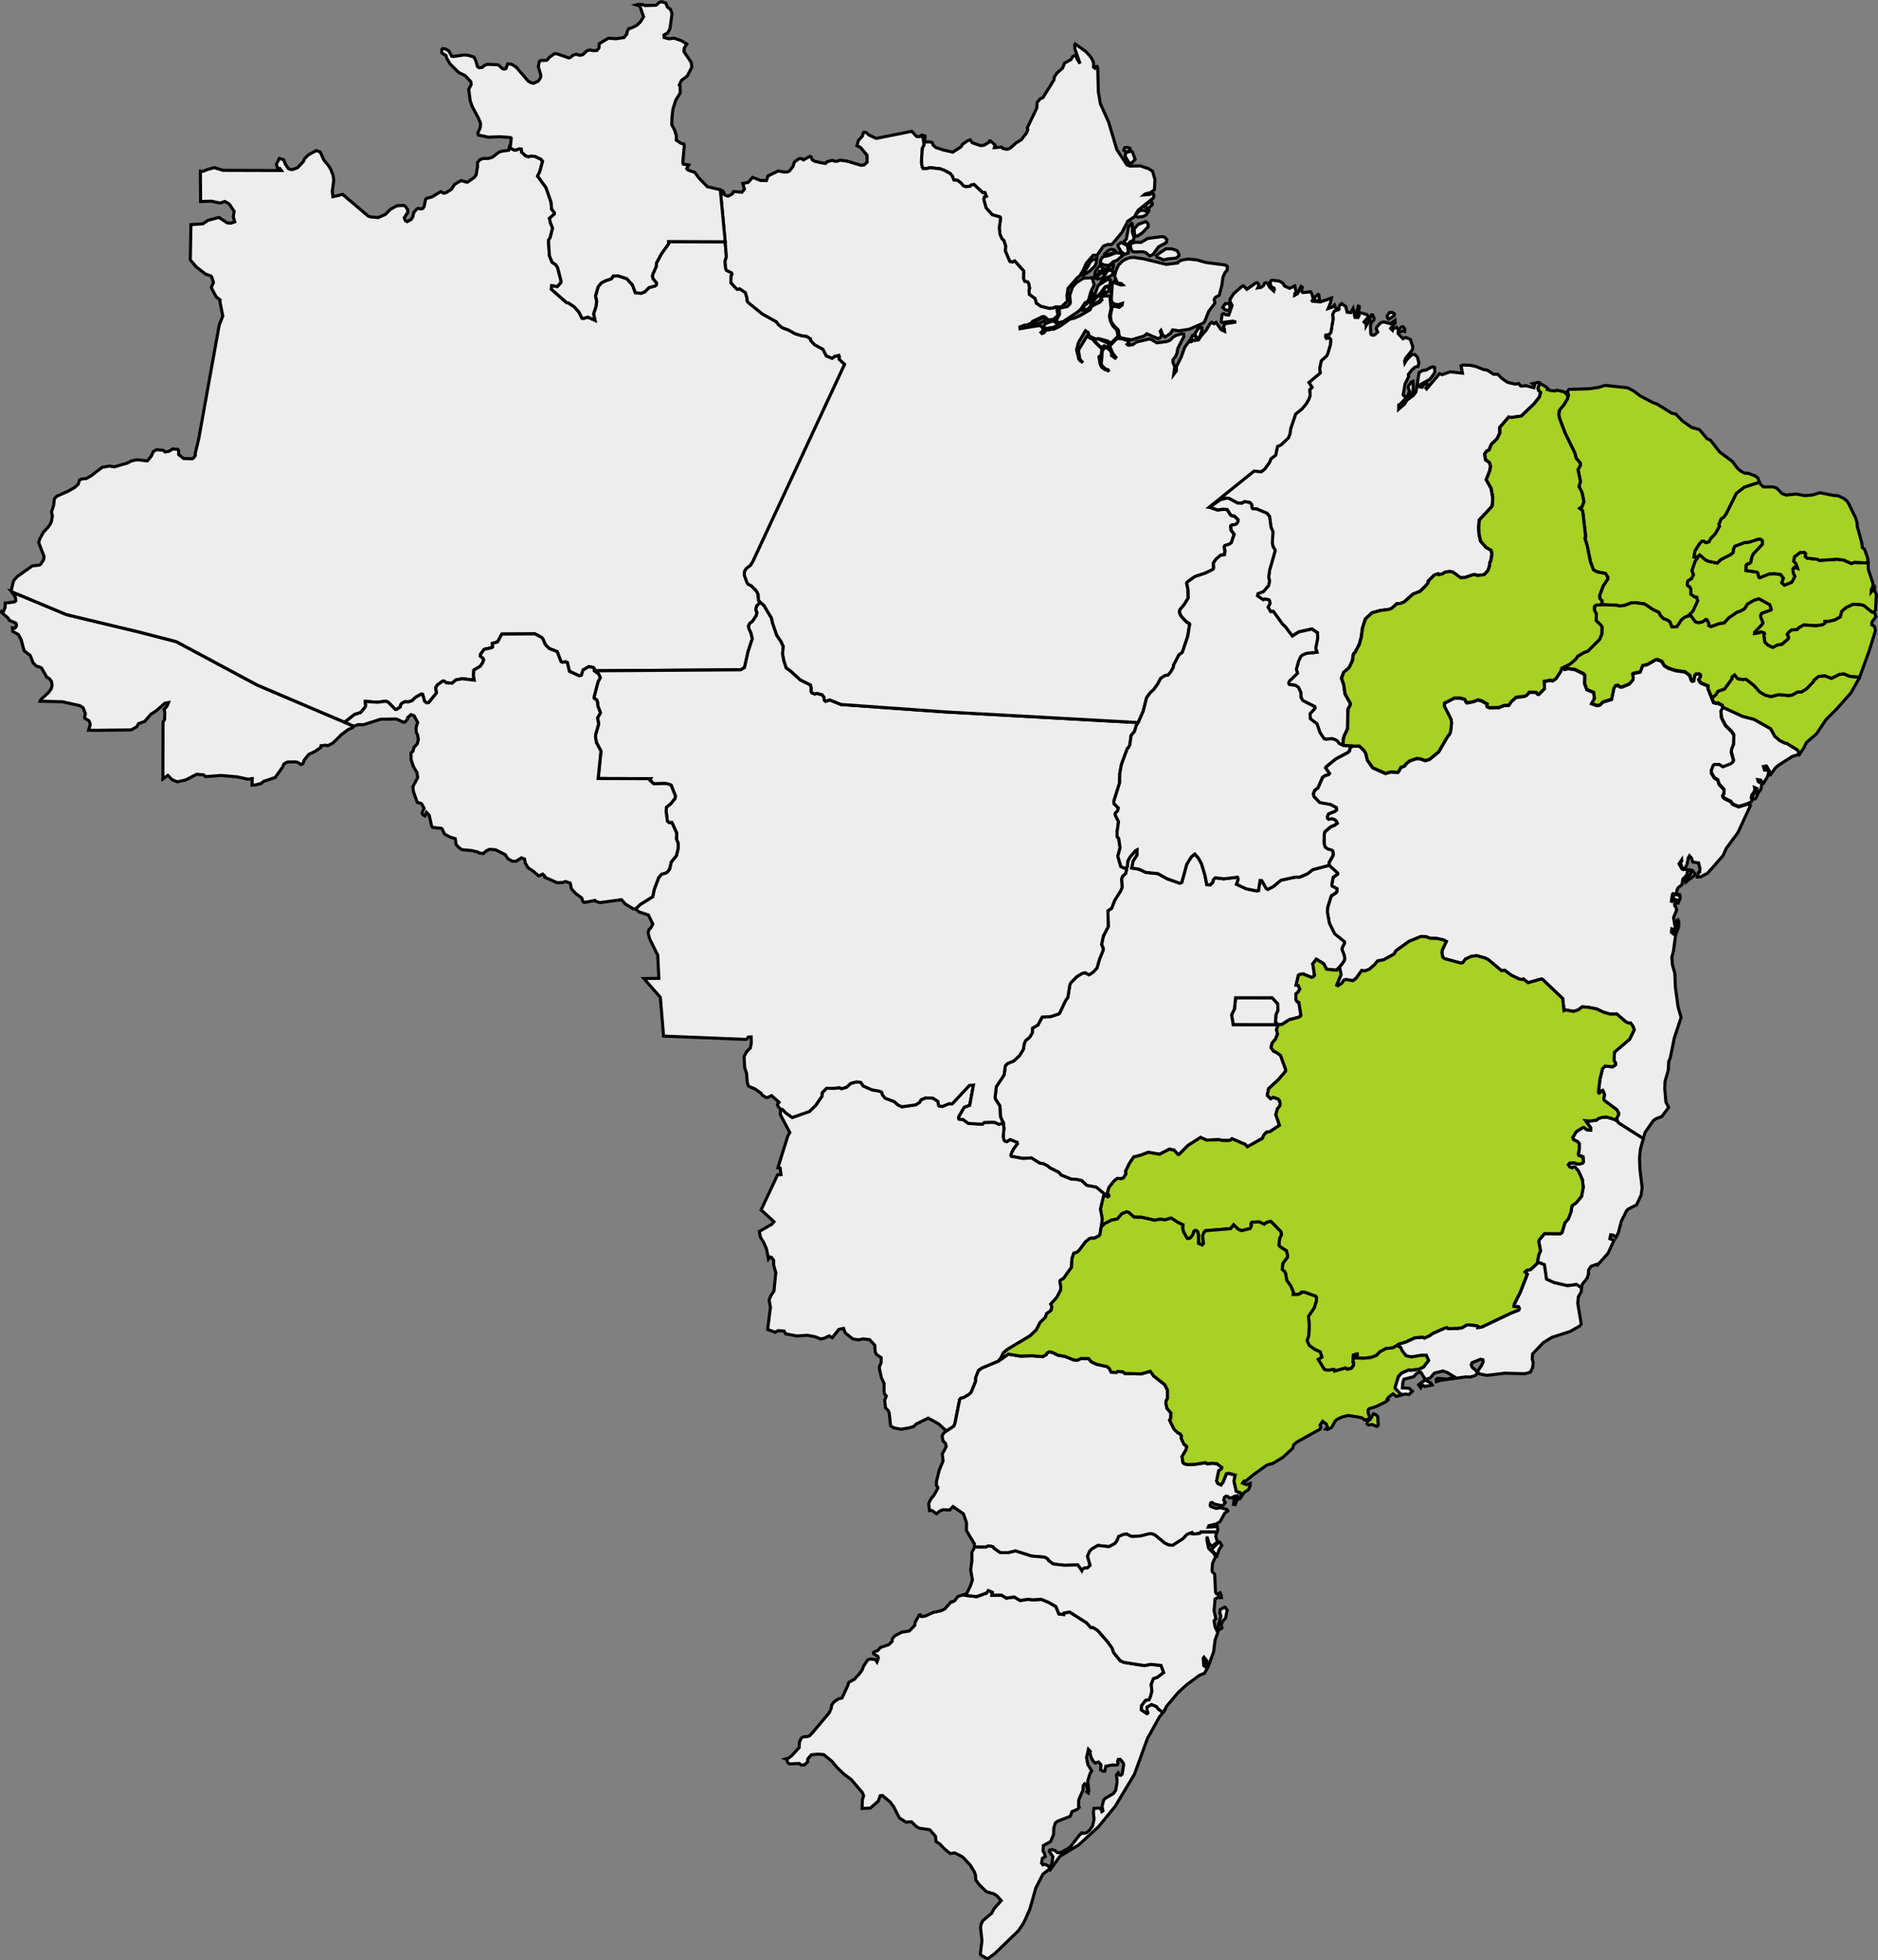 <?xml version="1.0" encoding="UTF-8" standalone="no"?>
<!-- Created with Inkscape (http://www.inkscape.org/) -->
<svg xmlns:inkscape="http://www.inkscape.org/namespaces/inkscape" xmlns:sodipodi="http://sodipodi.sourceforge.net/DTD/sodipodi-0.dtd" xmlns="http://www.w3.org/2000/svg" xmlns:svg="http://www.w3.org/2000/svg" width="162.199mm" height="169.217mm" viewBox="0 0 162.199 169.217" version="1.1" id="svg1" xml:space="preserve" inkscape:export-filename="MapaAtuacao_BR.svg" inkscape:export-xdpi="96" inkscape:export-ydpi="96" sodipodi:docname="MapaAtuacao_BR.svg">
  <rect x="0" y="0" width="162.199" height="169.217" fill="#808080" stroke="none"/>
  <defs id="defs1"></defs>
  <g inkscape:label="Camada 1" inkscape:groupmode="layer" id="layer1" transform="translate(-23.743,-63.889)">
    <g id="g1">
      <path d="m 31.944,126.938 -0.55,-0.011 0.143,-0.479 -0.056,-0.22 -0.066,-0.13 -0.331,-0.185 -0.037,-0.119 0.071,-0.304 -0.204,-0.516 -0.288,-0.169 -1.482,-0.331 -1.942,-0.05 0.071,-0.148 0.659,-0.598 0.235,-0.325 0.077,-0.318 -0.058,-0.325 -0.18,-0.241 -0.22,-0.116 -0.445,-0.781 -0.204,-0.116 -0.238,-0.05 -0.299,-0.299 -0.243,-0.63 -0.529,-0.405 -0.259,-0.958 -0.23,-0.434 -0.497,-0.286 -0.021,-0.31 0.214,0.026 0.111,-0.138 0.019,-0.177 -0.053,-0.111 -0.561,-0.246 -0.095,-0.175 -0.574,-0.5 0.011,-0.098 0.164,-0.013 0.132,-0.349 -0.003,-0.347 0.796,-0.103 0.132,-0.103 -0.058,-0.357 -0.31,-0.415 v 0 l 4.749,1.979 6.26,1.498 3.212,0.831 6.996,3.749 7.543,3.209 v 0 l 0.786,0.333 v 0 l -0.079,0.127 -0.415,0.175 -0.553,0.421 -0.757,0.738 -0.437,0.228 -0.175,-0.048 -0.405,0.048 -0.013,0.148 -0.508,0.344 -0.55,0.262 -0.381,0.484 -0.116,0.312 -0.161,0.074 -0.31,-0.198 -0.201,-0.034 -0.627,0.013 -0.18,0.069 -0.167,0.119 -0.095,0.228 -0.646,0.921 -0.997,0.331 -0.222,0.183 -0.513,0.135 -0.273,0.008 0.021,-0.558 -0.36,0.053 -0.939,-0.204 -1.386,-0.124 -1.347,0.101 -0.175,-0.153 -0.601,-0.045 -0.942,0.484 -0.722,0.164 -0.445,-0.177 -0.37,-0.381 -0.434,0.307 0.011,-4.643 0.013,-0.291 0.124,-0.188 0.019,-0.622 -0.069,-0.233 0.257,-0.312 0.127,-0.302 -0.307,0.053 -0.786,0.685 -0.423,0.267 -0.545,0.63 -0.516,0.177 -0.172,0.286 -0.479,0.262 z" title="Acre" id="BR-AC" style="fill:#f2f2f2;fill-opacity:0.949;stroke:#000000;stroke-width:0.265;stroke-dasharray:none;stroke-opacity:1"></path>
      <path d="m 172.555,124.961 -0.053,-0.193 -0.376,-0.206 -0.119,0.024 -0.27,-0.077 -0.143,-0.37 v 0 l 0.349,-0.283 0.169,-0.288 0.574,-0.201 0.63,-0.87 0.024,-0.183 0.217,-0.159 0.265,0.323 0.442,0.079 0.286,-0.032 0.675,0.534 0.503,0.561 0.471,0.278 0.505,0.127 0.661,-0.172 0.831,0.077 0.31,-0.029 0.492,-0.28 0.307,0.013 0.479,-0.294 0.577,-0.606 0.032,-0.119 0.41,-0.328 0.529,-0.064 0.593,0.225 0.677,-0.341 0.389,-0.05 0.508,0.214 0.767,0.071 0.071,0.056 v 0 l -0.736,1.312 -1.204,1.357 -0.947,0.947 -0.804,1.212 -0.881,0.762 -0.265,0.537 -0.349,0.474 v 0 l -0.159,-0.347 -0.95,-0.59 -0.122,-0.008 -0.439,-0.209 -0.466,-0.384 -0.344,-0.648 -1.434,-0.812 -0.974,-0.251 z" title="Alagoas" id="BR-AL" style="fill:#a7d520;fill-opacity:0.949;stroke:#000000;stroke-width:0.265;stroke-dasharray:none;stroke-opacity:1"></path>
      <path d="m 67.756,76.54 0.191,0.206 0.198,0.09 0.161,0.003 0.299,-0.111 0.167,0.029 0.016,0.254 0.32,0.31 0.257,0.098 0.233,-0.056 0.36,0.029 0.516,0.251 0.13,0.175 -0.241,0.878 -0.188,0.397 0.722,0.99 0.439,1.259 0.05,0.598 0.23,0.296 0.013,0.119 -0.429,0.386 0.095,0.421 0.175,0.418 -0.204,0.804 -0.151,0.254 0.077,1.318 0.233,0.574 0.323,0.222 0.153,0.238 0.299,1.146 -0.016,0.153 -0.302,0.349 -0.487,-0.087 -0.037,0.302 1.326,1.169 0.138,0.011 0.519,0.347 0.392,0.437 0.275,0.54 0.14,0.019 0.355,-0.111 0.624,0.275 -0.116,-0.558 0.198,-0.606 0.066,-0.458 -0.098,-0.476 0.217,-0.786 0.27,-0.333 0.339,-0.183 0.553,-0.188 0.146,-0.235 0.423,-0.016 0.749,0.246 0.495,0.54 0.243,0.664 0.482,0.061 0.331,-0.122 0.373,-0.373 0.537,-0.146 0.111,-0.103 0.005,-0.14 -0.302,-0.373 -0.061,-0.193 0.029,-0.175 0.304,-0.699 0.019,-0.299 0.439,-0.802 0.616,-0.863 -0.008,-0.18 4.892,0.019 v 0 l 0.106,1.286 -0.114,0.384 0.048,0.601 0.064,0.18 0.45,0.225 0.048,0.108 -0.093,0.183 -0.013,0.558 0.484,0.527 0.095,0.05 0.185,-0.048 0.487,0.325 0.146,0.484 0.011,0.246 0.079,0.119 1.228,0.997 1.212,0.672 0.167,0.238 0.357,0.288 0.497,0.177 0.627,0.347 0.598,0.172 0.36,0.04 0.349,0.217 0.021,0.161 0.336,0.355 0.714,0.381 0.291,0.574 0.495,0.209 0.225,-0.161 0.365,-0.093 0.05,0.127 -0.034,0.206 0.479,0.442 -7.911,16.997 -0.206,0.347 -0.384,0.299 -0.153,0.257 -0.008,0.299 0.217,0.616 0.101,0.151 0.283,0.153 0.418,0.413 0.169,0.333 0.04,0.519 0.151,0.151 v 0 l -0.312,0.318 -0.053,0.161 -0.016,0.201 0.09,0.222 -0.071,0.267 -0.318,0.482 -0.228,0.169 -0.111,0.225 0.026,0.225 0.175,0.362 0.122,0.513 -0.365,1.117 -0.312,1.381 -0.32,0.193 -12.66,0.085 v 0 l 0.011,-0.185 -0.095,-0.101 -0.368,-0.074 -0.508,0.286 -0.143,0.46 -0.18,0.05 -0.857,-0.392 -0.18,-0.762 -0.164,-0.053 -0.259,0.034 -0.122,-0.056 -0.331,-0.865 -0.672,-0.259 -0.352,-0.336 -0.212,-0.505 -0.119,-0.13 -0.569,-0.299 -2.855,0.016 -0.365,0.677 -0.455,0.132 0.024,0.31 -0.069,0.058 -0.656,0.14 -0.315,0.421 -0.013,0.177 0.238,0.185 0.045,0.119 -0.095,0.27 -0.214,0.304 -0.545,0.32 -0.029,0.479 0.064,0.386 -1.024,-0.122 -0.564,0.101 -0.318,0.283 -0.474,-0.026 -0.222,-0.146 -0.122,-0.005 -0.463,0.333 -0.14,0.222 0.069,0.463 -0.672,0.836 -0.18,0.021 -0.18,-0.14 -0.169,-0.598 -0.101,-0.024 -0.487,0.27 -0.344,0.32 -0.362,0.103 -0.204,-0.034 -0.286,0.132 -0.108,0.14 -0.034,0.191 -0.323,0.209 -0.098,0.005 -0.611,-0.616 -0.191,-0.098 -0.759,0.087 -1.048,-0.069 0.042,0.341 -0.04,0.148 -0.41,0.479 -0.508,0.153 -0.863,0.677 v 0 l -7.543,-3.209 -6.996,-3.749 -3.212,-0.831 -6.26,-1.498 -4.749,-1.979 v 0 l -0.019,-0.172 0.185,-0.773 0.323,-0.37 1.302,-0.918 0.598,-0.064 0.124,-0.079 0.259,-0.413 0.021,-0.273 -0.46,-1.188 0.101,-0.315 0.312,-0.579 0.339,-0.349 0.243,-0.331 0.111,-0.259 0.079,-0.46 -0.077,-0.349 0.177,-0.54 0.082,-0.611 0.193,-0.198 0.968,-0.431 0.579,-0.325 0.304,-0.275 0.116,-0.37 0.206,-0.098 0.373,-0.029 0.437,-0.246 0.937,-0.722 0.64,-0.114 0.4,0.077 1.109,-0.323 0.397,-0.204 0.482,-0.095 0.881,0.101 0.344,-0.421 0.167,-0.384 0.288,-0.161 0.566,0.053 0.169,0.143 0.349,-0.064 0.291,-0.196 0.452,0.032 0.082,0.14 -0.005,0.312 0.426,0.341 0.749,0.021 0.153,-0.106 0.122,-0.206 -0.029,-0.103 0.31,-1.302 1.773,-9.835 0.307,-0.773 -0.262,-1.312 0.032,-0.069 -0.344,-0.278 -0.392,-0.728 -0.011,-0.13 0.172,-0.368 -0.138,-0.471 -0.098,-0.106 -0.45,-0.156 -0.802,-0.622 -0.513,-0.603 0.053,-3.045 1.029,-0.069 0.463,-0.31 0.926,-0.243 0.709,0.466 0.323,0.029 0.336,-0.114 -0.13,-0.447 0.079,-0.455 -0.362,-0.556 -0.151,-0.143 -0.304,-0.159 -0.4,0.14 -0.738,-0.161 -0.945,0.024 -0.016,-2.619 0.254,0.011 0.349,-0.153 0.603,-0.159 0.751,0.23 5.035,0.016 -0.122,-0.175 -0.209,-0.037 -0.101,-0.318 0.251,-0.511 0.378,0.106 0.161,0.402 0.23,0.349 0.175,0.093 0.22,0.003 0.426,-0.161 0.513,-0.553 0.085,-0.222 0.333,-0.328 0.675,-0.368 0.341,0.122 0.31,0.683 0.429,0.527 0.196,0.344 0.175,0.471 0.061,0.41 -0.13,0.96 0.053,0.466 0.847,-0.198 2.199,1.868 0.209,0.074 0.661,0.056 0.609,-0.265 0.45,-0.45 0.558,-0.307 0.579,-0.029 0.148,0.077 0.204,0.286 -0.005,0.257 -0.294,0.45 0.098,0.259 0.153,0.071 0.352,-0.191 0.148,-0.241 0.061,-0.341 0.265,-0.307 0.124,-0.061 0.265,0.048 0.146,-0.048 0.108,-0.175 0.122,-0.611 0.135,-0.098 0.4,-0.095 0.775,-0.468 0.257,0.146 0.246,-0.077 0.423,-0.275 0.27,-0.426 0.558,-0.32 0.537,0.146 0.624,-0.437 0.146,-0.217 0.116,-0.704 -0.008,-0.341 0.204,-0.243 0.273,-0.111 0.46,-0.005 0.355,-0.103 0.545,-0.423 0.254,-0.098 0.603,-0.079 z" title="Amazonas" id="BR-AM" style="fill:#f2f2f2;fill-opacity:0.949;stroke:#000000;stroke-width:0.265;stroke-dasharray:none;stroke-opacity:1"></path>
      <path d="m 115.158,90.407 -0.249,-0.016 -0.204,0.09 -0.344,0.032 -0.738,-0.18 -0.384,-0.273 -0.114,-0.397 -0.495,-0.368 -0.029,-0.344 0.056,-0.183 -0.082,-0.418 -0.087,-0.124 -0.251,-0.05 -0.108,-0.249 0.021,-0.643 -0.775,-0.868 -0.206,0.095 -0.217,-0.05 -0.397,-0.921 0.034,-0.418 -0.156,-0.479 -0.164,-0.148 -0.177,-0.4 -0.05,-0.558 0.114,-0.831 -0.045,-0.087 -0.68,-0.193 -0.534,-0.598 -0.201,-0.749 0.05,-0.191 0.18,-0.061 -0.13,-0.312 -0.18,0.008 -0.751,-0.704 -0.249,0.037 -0.101,0.111 -0.352,0.037 -0.222,-0.071 -0.212,-0.259 -0.302,-0.222 -0.315,-0.032 -0.13,-0.339 -0.177,-0.212 -0.511,-0.278 -0.341,-0.13 -0.897,-0.098 -0.286,0.077 -0.31,-0.005 -0.082,-0.143 -0.064,-0.381 0.066,-1.201 0.164,-0.344 -0.098,-0.609 -0.164,-0.151 v 0 l 0.093,-0.056 0.262,0.079 -0.003,0.214 -0.077,0.048 0.09,0.257 0.389,-0.016 0.217,0.061 0.093,0.238 0.222,0.188 0.595,0.206 0.87,0.198 0.73,-0.471 0.093,-0.201 0.458,-0.31 0.22,-0.077 0.183,0.249 0.717,0.249 0.286,-0.032 0.455,-0.267 0.032,-0.111 0.085,0.008 0.386,0.344 -0.053,0.23 0.627,-0.045 0.135,0.132 0.251,0.045 0.164,-0.003 0.241,-0.127 0.442,-0.397 0.471,-0.291 0.463,-0.609 0.098,-0.265 -0.053,-0.143 0.828,-1.72 0.029,-0.482 0.294,-0.344 0.193,-0.05 0.953,-1.532 0.061,-0.304 0.222,-0.318 0.474,-0.41 0.167,-0.439 0.558,-0.302 0.124,-0.243 0.275,-0.153 0.148,0.386 0.233,0.36 -0.442,-1.27 -0.018,-0.341 0.048,-0.087 0.892,0.64 0.302,0.32 0.241,0.323 0.138,0.315 0.008,0.418 0.116,0.082 0.085,-0.127 0.101,-0.026 0.056,0.106 0.056,2.088 0.175,1.024 0.717,1.601 0.704,2.365 0.878,1.323 0.267,0.093 0.865,-0.021 0.736,0.249 0.341,0.225 0.204,0.701 -0.042,0.881 -0.341,0.254 -0.458,0.114 -0.101,0.087 0.474,-0.04 0.275,-0.111 0.074,0.061 0.032,0.156 -0.045,0.193 -1.331,1.074 -0.31,0.556 -0.569,0.373 -0.513,0.984 -0.77,0.926 -0.185,0.122 -0.249,-0.024 -0.384,0.138 -0.55,0.788 v 0 l -0.355,0.019 -0.198,0.238 v 0 l -0.389,0.445 -0.257,0.587 -0.296,0.495 -0.222,0.172 -0.796,0.913 -0.095,0.635 0.045,0.476 -0.516,0.479 z m 6.181,-12.433 -0.119,-0.087 -0.291,-0.492 0.018,-0.233 0.061,-0.108 0.439,-0.119 0.114,0.103 0.22,0.601 -0.262,0.291 z m 0.659,4.659 -0.106,-0.066 -0.021,-0.188 0.294,-0.291 0.233,-0.04 0.331,0.064 0.122,-0.029 0.116,-0.169 0.013,0.156 -0.257,0.381 -0.262,0.132 z m 0.91,-0.759 -0.206,-0.061 v -0.148 l 0.191,-0.275 0.331,-0.026 0.048,0.093 -0.026,0.135 z m -1.902,-4.874 -0.201,-0.132 0.069,-0.22 0.233,-0.045 0.228,0.085 0.003,0.193 z" title="Amapá" id="BR-AP" style="fill:#f2f2f2;fill-opacity:0.949;stroke:#000000;stroke-width:0.265;stroke-dasharray:none;stroke-opacity:1"></path>
      <path d="m 163.45,160.688 -0.095,-0.22 0.18,-0.357 -0.003,-0.14 -0.14,-0.275 -1.093,-0.807 -0.04,-0.135 0.058,-0.4 -0.151,-0.325 -0.172,0.064 -0.053,0.119 -0.09,0.048 -0.058,-0.066 0.14,-1.164 0.217,-0.873 0.217,-0.233 0.654,0.064 0.27,-0.188 v -0.111 l -0.148,-0.27 0.042,-0.701 1.312,-1.117 0.389,-0.815 -0.111,-0.31 -0.206,-0.27 -0.235,-0.016 -0.193,-0.101 -0.749,-0.654 -0.561,0.005 -0.579,-0.159 -0.601,-0.286 -0.722,-0.148 -0.524,-0.037 -0.349,0.262 -0.389,0.132 -0.691,-0.119 -0.151,0.056 -0.116,-1.048 -1.725,-1.64 -0.101,-0.048 -1.162,0.325 -0.405,-0.328 -0.135,0.056 -0.246,-0.058 -0.672,-0.323 -0.574,-0.429 -0.259,0.048 -1.151,-0.96 -0.291,-0.143 -0.722,-0.198 -0.468,0.066 -0.497,0.238 -0.214,0.296 -0.169,0.048 -1.41,-0.389 -0.161,-0.13 -0.069,-0.397 0.037,-0.235 0.341,-0.725 -0.228,-0.122 -0.603,-0.138 -0.577,-0.011 -0.318,-0.132 -0.474,-0.021 -1.013,0.418 -1.127,0.802 -0.169,0.294 -0.892,0.495 -0.534,0.106 -0.251,0.312 -0.479,0.41 -0.378,0.138 -0.265,-0.04 -0.489,0.683 -0.275,0.204 -0.564,-0.101 -0.191,0.034 -0.183,0.265 -0.355,0.243 -0.106,-0.064 0.378,-0.908 -0.135,-0.638 v 0 l 0.392,-0.521 0.066,-0.204 -0.061,-0.336 -0.177,-0.455 0.026,-0.177 0.188,-0.376 -0.013,-0.122 -0.849,-0.693 -0.447,-0.915 -0.164,-0.931 0.013,-0.41 0.318,-1.013 0.421,-0.273 0.061,-0.101 0.016,-0.249 -0.431,-0.222 -0.029,-0.087 0.127,-0.667 0.378,-0.28 -0.005,-0.098 -0.72,-0.651 v 0 l -0.011,-0.246 0.36,-0.63 -0.011,-0.283 -0.045,-0.111 -0.386,-0.13 -0.249,-0.172 -0.093,-0.333 0.016,-0.773 0.05,-0.225 0.516,-0.442 0.302,-0.111 0.254,-0.191 -0.077,-0.167 -0.153,-0.138 -0.243,-0.077 -0.273,0.048 -0.093,-0.087 -0.024,-0.132 0.111,-0.254 0.54,-0.217 0.148,-0.119 -0.011,-0.201 -0.497,-0.259 -0.947,-0.177 -0.492,-0.519 -0.061,-0.243 0.132,-0.307 0.267,-0.193 0.402,-0.921 0.238,-0.161 0.267,-0.071 0.093,-0.101 -0.341,-0.476 0.05,-0.098 0.849,-0.693 1.011,-0.534 0.148,-0.124 0.058,-0.259 0.183,-0.172 v 0 l 0.616,-0.005 0.381,0.355 0.175,0.275 0.14,0.585 0.466,0.659 1.106,0.492 0.476,-0.138 0.558,0.048 0.087,-0.056 0.198,-0.384 0.302,-0.098 0.177,-0.23 0.31,-0.235 0.585,-0.198 0.352,0.045 0.392,0.14 0.357,-0.111 0.786,-0.64 0.781,-1.336 0.191,-0.228 0.064,-0.243 0.079,-0.677 -0.032,-0.307 -0.593,-1.172 0.013,-0.246 0.857,-0.437 0.516,-0.005 0.397,0.122 0.108,0.246 0.085,0.048 0.561,-0.114 0.368,-0.143 0.352,0.101 0.452,0.262 -0.034,0.172 0.05,0.077 0.217,0.074 0.794,-0.029 0.389,-0.169 0.45,-0.026 0.217,-0.323 0.4,-0.355 0.722,-0.09 0.204,-0.095 0.214,-0.259 0.574,0.003 0.164,0.167 0.082,0.013 0.492,-0.479 -0.026,-0.635 0.527,-0.101 0.209,0.048 0.278,-0.175 0.397,-0.611 0.122,-0.304 v 0 l 0.235,0.106 0.307,-0.071 0.582,0.077 0.746,0.368 0.116,0.135 -0.016,0.722 0.191,0.513 0.585,0.241 0.071,0.529 -0.243,0.445 0.484,0.164 0.254,-0.058 0.217,-0.243 0.759,-0.233 0.204,-0.947 0.132,-0.23 0.198,-0.042 0.206,0.14 0.167,0.013 0.632,-0.27 0.291,-0.328 0.045,-0.156 -0.066,-0.36 0.077,-0.066 0.593,-0.119 0.204,-0.542 0.437,-0.116 0.669,-0.386 0.156,-0.026 0.394,0.148 0.22,0.381 0.36,0.214 0.624,0.206 0.791,0.106 0.418,0.304 0.143,0.437 0.103,0.071 0.114,-0.04 0.077,-0.463 0.114,-0.116 0.265,-0.003 0.119,0.085 0.005,0.167 -0.164,0.233 0.119,0.22 0.132,0.098 0.556,0.228 0.005,0.249 0.323,0.807 v 0 l 0.143,0.37 0.27,0.077 0.119,-0.024 0.378,0.209 0.053,0.191 v 0 l -0.177,0.307 0.056,0.566 0.339,0.661 0.527,0.516 0.198,0.304 -0.021,0.826 -0.175,0.429 -0.024,0.233 0.201,0.728 -0.079,0.153 -0.183,0.146 -0.675,0.265 -0.299,-0.198 -0.452,-0.003 -0.085,0.079 -0.156,0.418 0.005,0.204 0.251,0.423 0.291,0.175 0.138,0.394 0.378,0.4 0.04,0.103 -0.034,0.376 -0.09,0.103 0.032,0.111 0.156,0.138 0.511,0.243 0.127,0.188 0.143,0.09 0.41,0.169 0.765,-0.233 v 0 l 0.169,-0.005 0.095,0.108 -1.079,2.336 -1.013,1.373 -0.273,0.616 -1.331,1.519 -0.648,0.333 -0.23,-0.003 0.079,-0.378 0.098,-0.04 0.037,-0.291 -0.119,-0.511 -0.495,-0.066 -0.114,-0.344 -0.18,-0.198 -0.098,0.159 -0.122,0.616 -0.132,0.23 -0.146,0.101 -0.148,-0.077 -0.13,-0.46 0.029,-0.085 0.082,-0.034 -0.008,-0.103 -0.23,0.341 0.246,0.447 0.122,0.061 0.098,-0.04 0.304,0.069 -0.122,0.479 -0.32,0.304 -0.066,0.482 -0.331,0.257 -0.093,0.177 -0.053,0.222 0.048,0.225 -0.357,-0.103 -0.056,0.103 -0.095,0.667 0.095,-0.191 0.198,0.056 0.064,0.143 -0.061,0.108 0.016,0.164 0.079,0.079 0.087,0.265 -0.275,0.664 0.151,0.91 -0.146,0.13 -0.151,-0.058 -0.037,0.299 0.156,0.122 0.32,-0.455 -0.124,-0.585 0.217,-0.161 0.066,0.143 -0.016,0.466 -0.254,0.691 -0.196,1.437 -0.135,0.479 0.053,0.654 0.206,0.754 0.05,1.201 0.23,1.696 0.262,0.905 -0.585,1.762 -0.357,1.759 -0.124,0.267 -0.042,0.757 -0.28,0.984 -0.024,0.616 0.103,1.169 0.235,0.452 -0.593,0.788 -0.479,0.177 -0.249,0.169 -0.72,1.029 -0.151,0.54 v 0 l -2.14,-1.36 z m 5.895,-20.637 -0.061,-0.318 0.196,-0.108 0.28,-0.275 0.042,-0.169 -0.098,-0.193 0.201,0.037 0.217,0.278 -0.013,0.14 z m -0.669,1.812 -0.167,-0.008 0.003,-0.177 0.069,-0.095 -0.212,-0.058 -0.111,-0.106 0.034,-0.283 0.495,-0.04 0.042,0.053 0.029,0.299 z" title="Bahia" id="BR-BA" style="fill:#f2f2f2;fill-opacity:0.949;stroke:#000000;stroke-width:0.265;stroke-dasharray:none;stroke-opacity:1"></path>
      <path d="m 175.698,105.528 -1.294,0.421 -0.691,0.532 -0.873,1.77 -0.222,0.296 -0.23,0.151 -0.172,0.442 0.04,0.196 -0.37,0.646 -0.386,0.4 -0.151,0.291 -0.273,0.069 -0.206,-0.135 -0.135,0.018 -0.222,0.233 -0.373,0.595 -0.09,0.521 0.169,0.045 0.175,-0.101 v 0 l -0.021,0.143 -0.222,0.304 -0.273,0.794 0.138,0.347 -0.175,0.347 -0.288,0.167 -0.045,0.101 -0.032,0.246 0.064,0.108 0.153,0.077 0.093,0.191 -0.005,0.439 0.328,0.235 0.183,0.021 0.09,0.315 -0.426,0.923 -0.315,0.296 0.045,0.066 v 0 l -0.421,0.13 -0.283,0.22 -0.407,0.606 -0.437,0.013 -0.167,-0.434 -0.206,-0.151 -0.36,-0.127 -0.267,-0.283 -0.122,-0.262 -0.484,-0.22 -0.754,-0.503 -0.815,-0.111 -0.341,0.026 -0.566,0.212 -0.431,0.05 -0.235,-0.064 -1.304,-0.053 v 0 l 0.016,-0.349 -0.18,-0.18 -0.021,-0.257 0.302,-0.823 0.397,-0.595 0.003,-0.183 -0.204,-0.307 -0.677,-0.124 -0.347,-0.172 -0.267,-0.706 -0.278,-1.376 -0.201,-0.68 0.064,-0.119 -0.249,-2.159 -0.029,-0.101 -0.243,-0.183 0.212,-0.153 0.156,-0.418 -0.159,-0.791 -0.265,-0.532 0.127,-0.423 -0.209,-1.024 0.196,-0.36 0.005,-0.201 -0.36,-0.421 -0.116,-0.458 -0.833,-1.699 -0.476,-1.249 -0.077,-0.341 0.048,-0.386 0.418,-0.521 0.288,-0.489 0.029,-0.212 v 0 l 0.05,-0.037 -0.011,-0.164 -0.106,-0.175 0.172,-0.214 1.783,-0.058 0.765,-0.114 0.548,-0.175 1.958,0.209 0.561,0.296 0.513,0.397 1.09,0.577 0.386,0.138 1.275,0.794 0.32,0.053 0.587,0.606 0.791,0.558 0.68,0.191 0.646,0.77 0.323,0.161 0.783,1.008 1.101,0.815 0.386,0.529 0.275,0.262 0.397,0.217 0.304,0.008 0.627,0.243 0.209,0.177 z" title="Ceará" id="BR-CE" style="fill:#a7d520;fill-opacity:0.949;stroke:#000000;stroke-width:0.265;stroke-dasharray:none;stroke-opacity:1"></path>
      <path d="m 134.137,152.364 -3.887,-0.005 -0.138,-0.863 0.243,-0.484 0.101,-0.987 3.162,0.003 0.484,0.524 0.016,0.585 -0.156,0.315 -0.056,0.646 z" title="Distrito Federal" id="BR-DF" style="fill:#f2f2f2;fill-opacity:0.949;stroke:#000000;stroke-width:0.265;stroke-dasharray:none;stroke-opacity:1"></path>
      <path d="m 156.605,172.869 -0.077,-0.037 0.116,-0.619 0.151,-0.344 -0.156,-0.826 0.042,-0.111 0.455,-0.545 1.363,0.008 0.146,-0.085 0.257,-0.857 0.294,-0.336 0.233,-0.606 0.064,-0.455 0.069,-0.116 0.328,-0.228 0.452,-0.553 0.143,-0.786 -0.077,-0.643 -0.336,-0.743 -0.291,-0.336 -0.138,-0.024 -0.119,0.077 -0.201,-0.074 -0.13,-0.188 0.114,-0.146 0.392,-0.024 0.212,0.093 0.257,0.008 0.251,-0.064 0.085,-0.111 -0.045,-0.455 -0.347,-0.093 -0.056,-0.108 0.079,-0.407 0.008,-0.508 -0.138,-0.175 -0.352,-0.177 -0.079,-0.185 0.31,-0.511 0.574,-0.347 0.082,-0.005 0.278,0.196 0.299,0.029 0.005,-0.214 -0.442,-0.601 0.355,0.034 0.577,-0.077 0.222,-0.161 0.286,-0.085 0.418,-0.021 0.672,0.214 0.241,0.146 v 0 0 0 l 0.079,0.14 2.143,1.36 v 0 l -0.246,0.886 -0.082,0.757 0.032,0.95 0.191,1.627 -0.082,0.654 -0.394,0.841 -0.728,0.368 -0.146,0.159 -0.442,0.881 -0.259,1.005 -0.204,0.389 -0.22,-0.18 -0.233,-0.034 -0.077,0.339 0.357,0.138 -0.513,1.122 -0.913,1.016 -0.064,-0.071 -0.492,0.175 -0.212,0.325 -0.016,0.368 -0.111,0.331 -0.421,0.534 -0.077,0.299 v 0 l -0.429,-0.28 -0.791,0.098 -1.148,-0.267 -0.661,-0.299 -0.177,-1.246 z" title="Espírito Santo" id="BR-ES" style="fill:#f2f2f2;fill-opacity:0.949;stroke:#000000;stroke-width:0.265;stroke-dasharray:none;stroke-opacity:1"></path>
      <path d="m 134.137,152.364 -0.23,-0.267 0.056,-0.646 0.156,-0.315 -0.016,-0.585 -0.484,-0.524 -3.162,-0.003 -0.101,0.987 -0.243,0.484 0.138,0.863 3.887,0.005 v 0 0 0 l -0.14,0.402 0.082,0.415 -0.18,0.421 -0.275,0.331 -0.108,0.389 0.225,0.32 0.225,0.09 0.376,0.273 0.437,1.206 v 0.159 l -0.614,0.717 -0.857,0.796 -0.114,0.566 0.288,0.294 0.238,-0.124 0.418,0.151 0.124,0.161 0.048,0.265 -0.045,0.188 -0.193,0.238 -0.135,0.5 0.315,0.915 -0.818,0.545 -0.307,0.053 -0.228,0.238 -0.127,0.296 -1.294,0.725 -0.185,-0.204 -1.151,-0.492 -0.146,0.127 -0.153,0.024 -0.463,0.003 -0.392,-0.074 -1.021,0.042 -0.532,-0.235 -1.093,0.699 -0.77,0.773 h -0.087 l -0.347,-0.376 -0.402,-0.079 -0.844,0.434 -0.982,-0.164 -0.656,0.254 -0.59,0.143 -0.373,0.556 -0.32,0.651 0.016,0.265 -0.222,0.344 -0.217,0.074 -0.222,-0.042 -0.119,0.037 -0.249,0.196 -0.434,0.556 -0.151,0.503 0.148,0.161 -0.003,0.09 -0.095,0.061 -0.228,-0.122 v 0 l -0.064,-0.119 -0.704,-0.593 -0.833,-0.161 -0.429,-0.41 -0.503,-0.114 -0.394,-0.011 -0.886,-0.355 -0.18,-0.225 -0.812,-0.413 -0.177,-0.161 -0.381,-0.188 -0.302,-0.045 -0.714,-0.445 -0.736,0.042 -1.005,-0.185 -0.034,-0.087 0.069,-0.222 0.151,-0.31 0.347,-0.466 -0.021,-0.111 -0.595,-0.238 -0.302,0.177 -0.175,-0.05 -0.074,-0.108 -0.061,-0.294 0.069,-0.683 -0.05,-0.468 v 0 l -0.251,-0.582 -0.048,-0.908 -0.373,-0.579 -0.042,-0.188 0.106,-0.902 0.675,-1.019 0.101,-0.77 0.185,-0.204 0.534,-0.222 0.508,-0.468 0.331,-0.534 0.087,-0.516 0.132,-0.267 0.339,-0.275 0.217,-0.378 0.021,-0.407 0.463,-0.257 0.37,-0.693 0.701,-0.034 0.72,-0.228 0.085,-0.074 0.524,-1.109 0.188,-0.254 0.169,-1.085 0.101,-0.196 0.508,-0.513 0.437,-0.267 0.283,-0.069 0.325,0.18 0.32,-0.193 0.368,-0.378 0.222,-0.775 0.31,-0.759 -0.003,-0.212 -0.127,-0.302 0.153,-0.725 0.423,-0.818 -0.032,-1.371 0.32,-0.206 0.273,-0.696 0.529,-0.839 0.103,-0.283 -0.042,-0.72 0.093,-0.238 0.257,-0.228 0.071,-0.299 -0.021,-0.167 v 0 l 0.09,-0.119 0.053,-0.497 0.175,-0.325 0.479,-0.553 0.148,-0.079 -0.008,0.452 -0.323,0.497 -0.138,0.619 0.635,0.106 0.582,0.273 1.04,0.106 0.818,0.452 1.077,0.378 0.167,-0.061 0.431,-1.572 0.389,-0.632 0.312,-0.257 0.304,0.347 0.275,0.497 0.294,0.982 0.161,0.82 0.302,0.013 0.198,-0.198 0.079,-0.265 0.148,-0.143 0.73,0.09 1.199,-0.14 0.058,0.196 -0.148,0.413 0.828,0.389 0.886,0.18 0.183,-0.021 0.135,-0.873 0.146,0.008 0.4,0.693 0.122,0.064 0.471,-0.238 0.667,-0.55 1.199,-0.265 h 0.41 l 0.677,-0.291 0.46,-0.355 1.418,-0.376 v 0 l 0.72,0.651 0.005,0.101 -0.378,0.28 -0.127,0.667 0.026,0.087 0.431,0.222 -0.016,0.249 -0.061,0.101 -0.421,0.273 -0.315,1.013 -0.013,0.41 0.164,0.931 0.45,0.915 0.849,0.693 0.013,0.124 -0.191,0.376 -0.026,0.177 0.177,0.455 0.061,0.339 -0.066,0.204 -0.392,0.521 v 0 l -0.265,0.267 -0.855,-0.09 -0.238,-0.466 -0.64,-0.392 -0.31,0.394 0.153,0.997 -0.151,0.143 -0.106,0.034 -0.736,-0.302 -0.31,0.061 -0.098,0.074 -0.191,0.841 0.191,0.026 0.13,0.307 -0.151,0.249 -0.193,0.185 0.011,0.503 0.111,0.161 0.14,0.05 0.183,1.127 -0.14,0.14 -0.889,0.238 -0.606,0.4 z" title="Goiás" id="BR-GO" style="fill:#f2f2f2;fill-opacity:0.949;stroke:#000000;stroke-width:0.265;stroke-dasharray:none;stroke-opacity:1"></path>
      <path d="m 145.213,98.138 -0.011,0.087 -0.54,0.569 -0.114,0.045 -0.011,0.381 0.521,-0.45 0.18,-0.32 0.561,-0.418 0.235,-0.302 0.273,-1.675 0.304,-0.185 0.294,-0.032 0.442,-0.243 0.172,-0.034 0.122,0.032 0.021,0.431 -0.053,0.119 -0.376,0.495 -0.849,0.463 -0.008,0.191 0.193,0.032 0.119,-0.214 0.304,-0.082 0.058,0.22 -0.156,0.135 0.066,0.079 1.114,-1.315 0.228,0.087 0.683,-0.246 1.069,0.114 -0.122,-0.638 0.161,-0.061 0.64,0.021 0.471,0.101 0.696,0.278 0.275,0.029 0.569,0.365 0.37,0.008 0.333,0.344 0.5,0.349 0.661,0.153 0.307,-0.05 0.148,0.201 0.09,0.013 0.421,-0.024 0.651,0.175 0.069,-0.238 -0.177,-0.124 0.442,-0.101 0.151,0.029 -0.024,0.111 v 0 l -0.122,0.378 0.061,0.191 0.167,0.143 -0.101,0.405 -0.474,0.601 -1.093,1.05 -0.878,0.122 -0.212,-0.042 -0.773,0.9 0.011,0.476 -0.233,0.484 -0.5,0.489 -0.217,0.524 -0.169,0.045 -0.204,0.278 0.095,0.508 0.325,0.22 0.101,0.339 -0.074,0.386 -0.302,0.759 0.418,0.743 0.146,0.788 -0.029,0.643 -0.056,0.146 -1.085,1.169 -0.045,0.656 0.032,0.558 0.135,0.609 0.471,0.54 0.426,0.241 0.045,0.132 0.034,0.222 -0.103,0.582 -0.077,0.116 -0.032,0.32 -0.132,0.386 -0.32,0.347 -0.606,0.077 -0.172,-0.074 -0.22,0.011 -0.643,0.228 -0.402,0.029 -0.661,-0.482 -0.267,-0.056 -0.386,0.05 -0.267,0.159 -0.296,0.069 -0.061,-0.079 -0.222,0.064 -0.132,0.058 -0.503,0.505 0.003,0.122 -0.167,0.23 -0.532,0.529 -0.619,0.241 -0.759,0.677 -0.352,0.14 -0.278,0.011 -0.45,0.405 -0.286,0.095 -0.691,0.085 -0.72,0.201 -0.564,0.516 -0.259,0.786 -0.103,0.786 -0.167,0.614 -0.384,0.725 -0.079,0.058 -0.09,0.217 -0.034,0.402 -0.318,0.656 -0.45,0.37 -0.193,0.529 0.188,0.513 0.124,0.841 0.458,0.81 -0.011,0.138 -0.201,0.37 -0.034,1.683 -0.304,0.648 -0.069,0.28 -0.013,0.508 v 0 l -0.339,-0.175 -0.161,-0.217 -0.217,-0.119 -0.262,-0.077 -0.471,0.053 -0.188,-0.048 -0.357,-0.529 -0.262,-0.757 -0.564,-0.429 -0.037,-0.437 0.434,-0.479 -0.021,-0.14 -1.027,-0.516 -0.164,-0.278 -0.016,-0.439 -0.198,-0.421 -0.249,-0.183 -0.55,-0.074 -0.053,-0.111 0.069,-0.188 0.696,-0.672 -0.098,-0.347 0.193,-0.709 0.183,-0.378 0.151,-0.146 0.355,-0.143 0.897,-0.093 -0.103,-0.357 0.169,-0.86 -0.021,-0.466 -0.476,-0.32 -1.13,0.249 -0.569,0.355 -0.601,-0.799 -0.241,-0.225 -0.794,-1.098 -0.233,0.018 -0.222,-0.381 0.161,-0.315 -0.029,-0.233 -0.066,-0.09 -0.362,-0.064 -0.111,0.071 -0.511,-0.352 0.048,-0.188 0.466,-0.175 0.463,-0.54 0.066,-0.421 -0.074,-0.265 0.082,-0.624 0.468,-1.63 0.003,-0.114 -0.18,-0.302 -0.061,-0.286 0.056,-0.984 -0.169,-0.397 -0.124,-0.923 -0.222,-0.273 -0.9,-0.381 -0.323,-0.005 -0.074,-0.085 -0.021,-0.273 -0.156,-0.183 -0.46,-0.077 -0.254,0.138 -0.37,-0.024 -0.736,-0.4 -0.228,-0.016 -0.519,0.14 -0.693,0.489 -0.14,0.169 v 0 l -0.13,-0.021 3.892,-3.13 0.622,0.061 0.31,-0.243 0.41,-0.574 0.114,-0.304 0.41,-0.31 0.164,-0.762 0.296,-0.122 0.646,-0.614 0.124,-0.32 0.077,-0.503 0.423,-1.241 0.519,-0.407 0.392,-0.466 0.22,-0.384 0.122,-0.339 -0.048,-0.482 0.209,-0.214 -0.275,-0.418 0.974,-0.818 -0.034,-0.434 0.132,-0.63 0.46,-0.415 0.095,-0.188 0.238,-0.799 0.021,-0.426 -0.114,-0.14 -0.262,0.042 -0.071,-0.13 0.013,-0.164 0.302,-0.04 0.151,-0.196 0.188,-1.162 -0.042,-0.365 0.124,-0.273 0.204,-0.119 v 0 h 0.167 l 0.064,-0.064 -0.016,-0.143 0.09,-0.198 0.153,-0.14 0.355,0.259 0.119,0.487 0.315,0.032 0.204,-0.36 0.161,0.775 0.262,0.011 0.077,-0.13 0.018,-0.249 0.225,-0.011 0.447,0.14 0.132,0.183 -0.378,0.45 0.177,0.185 0.005,0.146 0.32,-0.54 0.13,-0.407 h 0.119 l 0.106,0.27 v 0.153 l -0.23,0.243 -0.071,0.262 0.021,0.717 0.069,0.087 0.124,0.032 0.153,-0.037 0.254,-0.246 -0.124,-0.265 0.037,-0.159 0.349,-0.378 0.278,-0.066 0.564,0.156 0.397,-0.294 0.013,0.243 -0.095,0.056 -0.299,0.405 0.156,0.153 0.026,-0.098 0.331,-0.159 0.153,0.209 -0.037,0.32 0.431,0.463 0.228,-0.116 0.418,0.177 0.204,0.635 -0.029,0.251 -0.579,0.722 -0.101,0.235 0.026,0.175 0.159,-0.273 0.463,-0.445 0.22,-0.008 0.23,0.214 0.138,0.5 -0.071,0.325 -0.257,0.05 -0.273,0.241 -0.307,0.394 0.018,0.204 -0.307,0.622 -0.164,0.931 0.056,0.09 z m 0.138,0.119 -0.016,-0.209 0.14,-0.405 -0.108,-0.283 0.034,-0.175 0.241,-0.328 0.146,-0.05 0.013,0.622 -0.058,0.355 -0.212,0.159 z m -1.667,-6.816 -0.116,-0.122 -0.021,-0.159 0.212,-0.296 0.222,-0.008 0.18,0.111 0.026,0.09 -0.05,0.095 z m 0.926,1.106 -0.077,-0.079 0.016,-0.14 0.28,-0.235 0.127,0.019 0.132,0.225 -0.037,0.161 -0.106,-0.045 z m -3.747,-1.273 -0.056,-0.013 0.251,-0.947 0.079,0.024 0.008,0.061 -0.108,0.81 z" title="Maranhão" id="BR-MA" style="fill:#f2f2f2;fill-opacity:0.949;stroke:#000000;stroke-width:0.265;stroke-dasharray:none;stroke-opacity:1"></path>
      <path d="m 163.45,160.688 -0.241,-0.146 -0.672,-0.214 -0.418,0.021 -0.286,0.085 -0.222,0.161 -0.577,0.077 -0.355,-0.034 0.442,0.601 -0.005,0.214 -0.299,-0.029 -0.278,-0.196 -0.082,0.005 -0.574,0.347 -0.31,0.511 0.079,0.185 0.352,0.177 0.138,0.175 -0.008,0.508 -0.079,0.407 0.056,0.108 0.347,0.093 0.045,0.455 -0.085,0.111 -0.251,0.064 -0.257,-0.008 -0.212,-0.093 -0.392,0.024 -0.114,0.146 0.13,0.188 0.201,0.074 0.119,-0.077 0.138,0.024 0.291,0.336 0.336,0.743 0.077,0.643 -0.143,0.786 -0.452,0.553 -0.328,0.228 -0.069,0.116 -0.064,0.455 -0.233,0.606 -0.294,0.336 -0.257,0.857 -0.146,0.085 -1.363,-0.008 -0.455,0.545 -0.042,0.111 0.156,0.826 -0.151,0.344 -0.116,0.619 0.077,0.037 v 0 l -0.669,0.622 -0.328,0.071 -0.148,0.132 0.196,0.185 -0.624,1.601 -0.503,0.982 -0.024,0.198 0.381,0.034 0.077,0.161 -0.056,0.138 -0.669,0.259 -2.516,1.199 -0.362,0.053 0.005,-0.122 -0.13,-0.045 -0.669,-0.071 -0.151,0.016 -0.429,0.249 -0.331,0.042 -0.847,0.021 -0.095,-0.085 -0.135,0.021 -1.085,0.471 -0.278,0.204 -0.452,0.204 -0.132,-0.074 -0.685,0.045 -0.77,0.355 -0.64,0.196 -0.18,0.13 v 0 l -0.331,0.193 -0.582,0.058 -0.511,0.27 -0.325,0.328 -0.474,0.177 -0.63,0.066 -0.619,-0.021 -0.003,-0.13 0.093,-0.13 -0.024,-0.093 -0.315,0.087 -0.048,0.609 0.064,0.061 -0.013,0.222 -0.198,0.259 -0.344,0.085 -0.151,-0.114 -0.955,0.265 -0.05,-0.14 -0.532,0.064 -0.296,-0.066 -0.537,-0.876 0.323,-0.188 -0.138,-0.452 -0.476,-0.22 -0.474,-0.325 -0.188,-0.426 0.14,-0.413 0.05,-0.913 -0.069,-0.778 0.492,-0.72 0.185,-0.577 0.013,-0.336 -0.061,-0.098 -0.979,-0.349 -0.265,0.013 -0.074,0.095 -0.206,0.082 -0.426,0.013 0.008,-0.225 -0.22,-0.527 -0.344,-0.474 -0.098,-0.585 -0.082,-0.164 -0.209,-0.196 0.05,-0.513 0.402,-0.537 0.016,-0.148 -0.106,-0.41 -0.497,-0.32 -0.153,-0.161 0.077,-0.627 0.151,-0.267 -0.053,-0.275 -0.865,-0.886 -0.344,0.077 -0.225,0.169 -0.437,-0.206 -0.63,0.029 -0.082,0.161 0.053,0.122 -0.116,0.262 -0.736,0.18 -0.294,-0.114 -0.4,-0.384 -0.267,0.331 -2.164,0.18 -0.122,0.127 -0.127,0.315 0.071,0.672 -0.108,0.116 -0.315,-0.138 -0.003,-0.736 -0.066,-0.254 -0.095,-0.103 -0.148,-0.013 -0.069,0.05 -0.108,0.299 -0.177,0.249 -0.143,0.085 -0.164,-0.005 -0.32,-0.556 -0.087,-0.376 0.037,-0.241 -0.445,-0.209 -0.577,-0.376 -0.527,0.156 -0.429,-0.058 -0.442,0.093 -1.135,-0.254 -0.675,-0.021 -0.458,-0.41 -0.198,-0.037 -0.397,0.161 -0.378,0.447 -0.508,0.098 -0.569,0.294 -0.323,0.299 v 0 l 0.082,-0.693 -0.156,-0.849 0.262,-1.106 0.153,-0.066 v 0 l 0.228,0.122 0.095,-0.061 0.003,-0.09 -0.148,-0.161 0.151,-0.503 0.434,-0.556 0.249,-0.196 0.119,-0.037 0.222,0.042 0.217,-0.074 0.222,-0.344 -0.016,-0.265 0.32,-0.651 0.373,-0.556 0.59,-0.143 0.656,-0.254 0.982,0.164 0.844,-0.434 0.402,0.079 0.347,0.376 h 0.087 l 0.77,-0.773 1.093,-0.699 0.532,0.235 1.021,-0.042 0.392,0.074 0.463,-0.003 0.153,-0.024 0.146,-0.127 1.151,0.492 0.185,0.204 1.294,-0.725 0.127,-0.296 0.228,-0.238 0.307,-0.053 0.818,-0.545 -0.315,-0.915 0.135,-0.5 0.193,-0.238 0.045,-0.188 -0.048,-0.265 -0.124,-0.161 -0.418,-0.151 -0.238,0.124 -0.288,-0.294 0.114,-0.566 0.857,-0.796 0.614,-0.717 v -0.159 l -0.437,-1.206 -0.376,-0.273 -0.225,-0.09 -0.225,-0.32 0.108,-0.389 0.275,-0.331 0.18,-0.421 -0.082,-0.415 0.14,-0.402 0.336,-0.032 0.606,-0.4 0.889,-0.238 0.14,-0.14 -0.183,-1.127 -0.14,-0.05 -0.111,-0.161 -0.011,-0.503 0.193,-0.185 0.151,-0.249 -0.13,-0.307 -0.191,-0.026 0.191,-0.841 0.098,-0.074 0.31,-0.061 0.736,0.302 0.106,-0.034 0.151,-0.143 -0.153,-0.997 0.31,-0.394 0.64,0.392 0.238,0.466 0.855,0.09 0.265,-0.267 v 0 l 0.135,0.638 -0.378,0.91 0.106,0.061 0.355,-0.241 0.185,-0.265 0.191,-0.034 0.564,0.101 0.275,-0.204 0.489,-0.68 0.262,0.04 0.378,-0.14 0.479,-0.41 0.251,-0.31 0.534,-0.108 0.892,-0.492 0.169,-0.294 1.13,-0.802 1.011,-0.418 0.476,0.024 0.318,0.132 0.577,0.008 0.603,0.14 0.225,0.122 -0.341,0.725 -0.04,0.235 0.069,0.394 0.161,0.132 1.41,0.386 0.169,-0.045 0.214,-0.296 0.497,-0.235 0.468,-0.069 0.722,0.198 0.291,0.143 1.151,0.963 0.259,-0.048 0.574,0.429 0.669,0.323 0.246,0.058 0.135,-0.056 0.405,0.328 1.162,-0.325 0.101,0.048 1.725,1.64 0.116,1.048 0.151,-0.056 0.691,0.119 0.389,-0.132 0.349,-0.262 0.527,0.04 0.722,0.148 0.598,0.286 0.579,0.161 0.561,-0.008 0.749,0.654 0.193,0.101 0.235,0.018 0.206,0.27 0.111,0.31 -0.389,0.815 -1.312,1.117 -0.04,0.701 0.148,0.27 v 0.111 l -0.27,0.188 -0.656,-0.064 -0.217,0.233 -0.217,0.873 -0.14,1.164 0.058,0.066 0.093,-0.05 0.053,-0.119 0.169,-0.064 0.153,0.325 -0.058,0.4 0.04,0.135 1.095,0.81 0.14,0.275 0.003,0.14 -0.18,0.357 z" title="Minas Gerais" id="BR-MG" style="fill:#a8d520;fill-opacity:0.949;stroke:#000000;stroke-width:0.265;stroke-dasharray:none;stroke-opacity:1"></path>
      <path d="m 118.855,169.811 -0.106,0.651 -0.074,0.106 -0.397,0.206 -0.349,0.011 -0.124,0.058 -0.323,0.273 -0.527,0.709 -0.193,0.172 -0.267,0.079 -0.164,0.445 -0.042,0.775 -0.685,0.963 -0.254,0.138 -0.061,0.101 0.082,0.511 -0.021,0.251 -0.32,0.619 -0.529,0.598 0.093,0.225 -0.074,0.32 -0.381,0.273 -0.106,0.32 -0.458,0.447 -0.333,0.646 -0.516,0.495 -2,1.199 -0.333,0.302 -0.196,0.407 -0.222,0.286 v 0 l -1.431,0.601 -0.294,0.217 -0.246,0.616 0.005,0.304 -0.384,0.942 -0.177,0.18 -0.439,0.267 -0.294,0.085 -0.087,0.093 -0.415,2.095 -0.095,0.217 -0.63,0.413 v 0 l -0.675,-0.616 -0.902,-0.5 -1.056,0.521 -0.18,0.198 -0.439,0.13 -0.683,0.114 -0.624,-0.122 -0.267,-0.172 -0.124,-1.13 -0.085,-0.185 -0.238,-0.251 -0.061,-0.654 0.135,-0.355 -0.169,-0.209 -0.024,-0.116 v -0.759 l -0.235,-0.521 -0.159,-0.725 -0.013,-0.191 0.156,-0.36 0.005,-0.426 -0.415,-0.288 -0.101,-0.212 -0.042,-0.572 -0.437,-0.482 -0.574,-0.069 -0.4,0.082 -0.484,-0.077 -0.651,-0.519 -0.148,-0.394 -0.407,0.087 -0.574,0.725 -0.265,-0.159 -0.455,0.214 -0.286,0.042 -0.46,-0.183 -0.677,-0.13 -0.915,0.061 -0.968,-0.188 -0.127,-0.241 -0.527,-0.034 -0.235,0.138 -0.661,-0.233 0.241,-1.924 -0.114,-0.63 0.159,-0.376 0.259,-0.386 0.159,-1.595 -0.175,-0.616 -0.013,-0.458 -0.201,-0.254 -0.114,-0.024 -0.13,0.172 -0.169,-0.863 -0.209,-0.495 -0.32,-0.534 -0.093,-0.484 1.066,-0.609 0.201,-0.233 -1.111,-1.021 1.423,-3.022 0.296,-0.016 -0.074,-0.564 -0.196,-0.034 0.855,-2.733 0.175,-0.307 -0.818,-1.548 0.008,-0.505 v 0 l 0.185,0.053 0.27,0.291 0.569,0.402 1.487,-0.521 0.542,-0.529 0.534,-0.781 0.024,-0.31 0.37,-0.384 0.685,0.008 0.413,-0.058 0.204,0.09 0.439,-0.135 0.357,-0.331 0.534,-0.13 0.336,0.053 0.201,0.304 0.738,0.331 0.693,0.124 0.172,0.093 0.071,0.228 0.206,0.27 0.802,0.307 0.333,0.294 0.328,0.151 1.196,-0.167 0.333,-0.212 0.13,-0.225 0.378,-0.161 0.646,0.018 0.421,0.275 0.079,0.362 0.064,0.066 0.262,0.011 0.564,-0.233 0.267,0.016 1.487,-1.59 0.355,-0.034 -0.325,1.749 -0.476,0.185 -0.439,0.749 -0.05,0.122 0.04,0.14 0.344,0.029 0.46,0.336 1.222,0.071 0.151,-0.151 0.704,-0.021 0.23,0.021 0.31,0.151 0.41,-0.082 v 0 l 0.05,0.468 -0.069,0.683 0.061,0.294 0.074,0.108 0.175,0.05 0.302,-0.177 0.595,0.238 0.021,0.111 -0.347,0.466 -0.151,0.31 -0.069,0.222 0.034,0.087 1.005,0.185 0.736,-0.042 0.714,0.445 0.302,0.045 0.381,0.188 0.177,0.161 0.812,0.413 0.18,0.225 0.886,0.355 0.394,0.011 0.503,0.114 0.429,0.41 0.833,0.161 0.704,0.593 0.064,0.119 v 0 l -0.153,0.066 -0.262,1.106 0.156,0.849 z" title="Mato Grosso do Sul" id="BR-MS" style="fill:#f2f2f2;fill-opacity:0.949;stroke:#000000;stroke-width:0.265;stroke-dasharray:none;stroke-opacity:1"></path>
      <path d="m 78.641,142.358 0.389,-0.378 1.087,-0.68 0.138,-0.648 0.378,-1 0.246,-0.286 0.434,-0.14 0.114,-0.108 0.153,-0.222 0.138,-0.595 0.439,-0.532 0.148,-0.593 0.019,-0.452 -0.153,-0.394 0.011,-0.542 -0.405,-0.884 -0.238,0.008 -0.153,-0.135 -0.114,-0.86 0.037,-0.349 0.36,-0.286 0.37,-0.463 0.045,-0.198 -0.373,-0.95 -0.283,-0.114 -0.294,-0.029 -0.926,0.024 -0.323,-0.294 0.064,-0.148 -4.54,-0.013 0.238,-2.381 -0.397,-0.728 -0.071,-0.466 0.008,-0.212 0.265,-0.931 -0.101,-0.511 0.249,-0.442 -0.22,-0.601 -0.04,-0.368 -0.069,-0.161 -0.206,-0.124 -0.016,-0.093 0.341,-1.32 0.201,-0.376 -0.159,-0.328 -0.37,-0.257 v 0 l 12.66,-0.085 0.32,-0.193 0.312,-1.381 0.365,-1.117 -0.122,-0.513 -0.175,-0.362 -0.026,-0.225 0.111,-0.225 0.228,-0.169 0.318,-0.482 0.071,-0.267 -0.09,-0.222 0.016,-0.201 0.053,-0.161 0.312,-0.318 v 0 l 0.31,0.286 0.648,1.074 0.106,0.466 0.362,1.048 0.349,0.511 0.204,0.429 -0.061,0.646 0.127,0.635 0.193,0.582 0.405,0.294 0.794,0.728 0.894,0.45 0.061,0.249 -0.011,0.291 0.061,0.13 0.251,0.106 0.217,-0.045 0.431,0.119 0.143,0.191 0.053,0.286 0.093,0.085 0.362,-0.119 0.976,0.394 9.006,0.64 16.661,0.921 v 0 l -0.172,0.27 -0.148,0.5 -0.291,0.331 -0.116,0.831 -0.114,0.225 -0.098,0.071 -0.513,1.4 -0.143,0.786 -0.011,0.781 -0.497,1.585 0.016,0.228 0.368,0.355 -0.042,0.23 -0.217,0.235 -0.013,0.132 0.291,0.595 -0.124,0.876 0.003,0.415 0.138,0.153 0.116,0.807 -0.196,0.73 0.259,0.884 0.254,0.135 0.212,0.005 v 0 l 0.021,0.167 -0.071,0.299 -0.257,0.228 -0.093,0.238 0.042,0.72 -0.103,0.283 -0.529,0.839 -0.273,0.696 -0.32,0.206 0.032,1.371 -0.423,0.818 -0.153,0.725 0.127,0.302 0.003,0.212 -0.31,0.759 -0.222,0.775 -0.368,0.378 -0.32,0.193 -0.325,-0.18 -0.283,0.069 -0.437,0.267 -0.508,0.513 -0.101,0.196 -0.169,1.085 -0.188,0.254 -0.524,1.109 -0.085,0.074 -0.72,0.228 -0.701,0.034 -0.37,0.693 -0.463,0.257 -0.021,0.407 -0.217,0.378 -0.339,0.275 -0.132,0.267 -0.087,0.516 -0.331,0.534 -0.508,0.468 -0.534,0.222 -0.185,0.204 -0.101,0.77 -0.675,1.019 -0.106,0.902 0.042,0.188 0.373,0.579 0.048,0.908 0.251,0.582 v 0 l -0.41,0.082 -0.31,-0.151 -0.23,-0.021 -0.704,0.021 -0.151,0.151 -1.222,-0.071 -0.46,-0.336 -0.344,-0.029 -0.04,-0.14 0.05,-0.122 0.439,-0.749 0.476,-0.185 0.325,-1.749 -0.355,0.034 -1.487,1.59 -0.267,-0.016 -0.564,0.233 -0.262,-0.011 -0.064,-0.066 -0.079,-0.362 -0.421,-0.275 -0.646,-0.018 -0.378,0.161 -0.13,0.225 -0.333,0.212 -1.196,0.167 -0.328,-0.151 -0.333,-0.294 -0.802,-0.307 -0.206,-0.27 -0.071,-0.228 -0.172,-0.093 -0.693,-0.124 -0.738,-0.331 -0.201,-0.304 -0.336,-0.053 -0.534,0.13 -0.357,0.331 -0.439,0.135 -0.204,-0.09 -0.413,0.058 -0.685,-0.008 -0.37,0.384 -0.024,0.31 -0.534,0.781 -0.542,0.529 -1.487,0.521 -0.569,-0.402 -0.27,-0.291 -0.185,-0.053 v 0 l -0.175,-0.177 -0.085,-0.212 0.143,-0.188 -0.646,-0.569 -0.339,0.167 -0.138,-0.013 -0.31,-0.18 -0.119,-0.185 -0.534,-0.373 -0.5,-0.201 -0.079,-0.085 -0.079,-0.296 -0.061,-0.775 -0.161,-0.468 -0.05,-0.968 0.233,-0.434 0.302,-0.288 0.09,-0.471 -0.013,-0.5 -0.254,0.016 -0.106,0.159 -0.101,0.042 -7.107,-0.286 -0.278,-3.347 -1.421,-1.622 1.291,-0.016 -0.093,-1.998 -0.699,-1.408 -0.13,-0.521 0.069,-0.28 0.161,-0.146 0.172,-0.339 -0.381,-0.775 -0.823,-0.275 z" title="Mato Grosso" id="BR-MT" style="fill:#f2f2f2;fill-opacity:0.949;stroke:#000000;stroke-width:0.265;stroke-dasharray:none;stroke-opacity:1"></path>
      <path d="m 122.051,126.268 -16.661,-0.921 -9.006,-0.64 -0.976,-0.394 -0.362,0.119 -0.093,-0.082 -0.053,-0.288 -0.146,-0.191 -0.431,-0.119 -0.217,0.045 -0.251,-0.103 -0.061,-0.132 0.011,-0.291 -0.061,-0.249 -0.894,-0.45 -0.794,-0.73 -0.407,-0.294 -0.191,-0.582 -0.127,-0.632 0.061,-0.646 -0.204,-0.431 -0.352,-0.511 -0.362,-1.045 -0.103,-0.466 -0.648,-1.074 -0.312,-0.286 v 0 l -0.151,-0.148 -0.04,-0.519 -0.169,-0.333 -0.421,-0.413 -0.283,-0.153 -0.098,-0.151 -0.22,-0.619 0.008,-0.299 0.153,-0.257 0.384,-0.299 0.206,-0.347 7.911,-16.997 -0.479,-0.442 0.034,-0.206 -0.05,-0.127 -0.368,0.093 -0.225,0.161 -0.495,-0.206 -0.291,-0.574 -0.712,-0.384 -0.336,-0.355 -0.021,-0.159 -0.349,-0.217 -0.362,-0.04 -0.595,-0.172 -0.63,-0.347 -0.497,-0.177 -0.357,-0.288 -0.167,-0.238 -1.212,-0.672 -1.228,-0.997 -0.079,-0.116 -0.011,-0.246 -0.146,-0.484 -0.487,-0.325 -0.185,0.05 -0.095,-0.053 -0.484,-0.524 0.013,-0.558 0.093,-0.183 -0.048,-0.108 -0.447,-0.225 -0.064,-0.18 -0.048,-0.601 0.114,-0.384 -0.106,-1.286 v 0 l -0.421,-4.49 v 0 l 0.198,0.085 0.114,0.153 -0.005,0.127 0.119,0.106 0.243,0.074 0.362,-0.188 0.124,-0.214 0.717,0.061 0.214,-0.278 -0.143,-0.479 0.474,-0.095 0.373,-0.431 0.699,0.267 0.497,0.008 0.143,-0.402 0.881,-0.429 0.521,0.103 0.307,-0.029 0.13,-0.066 0.318,-0.392 0.106,-0.37 0.386,-0.291 0.228,-0.029 0.172,0.122 0.558,-0.299 0.108,0.029 0.098,0.262 0.193,0.119 0.537,0.127 0.426,0.066 0.148,-0.159 0.442,-0.103 0.206,0.074 0.217,-0.003 0.228,-0.09 0.593,0.079 1.236,0.365 0.254,-0.037 0.265,-0.23 -0.008,-0.603 -0.548,-0.661 -0.328,-0.167 0.13,-0.445 0.347,-0.384 0.074,-0.294 0.082,-0.045 0.188,0.05 0.22,0.201 0.622,0.294 3.074,-0.616 0.415,0.447 0.27,0.016 0.116,-0.077 v 0 l 0.164,0.151 0.098,0.609 -0.164,0.344 -0.066,1.201 0.064,0.381 0.082,0.143 0.31,0.005 0.286,-0.077 0.897,0.098 0.341,0.13 0.511,0.278 0.177,0.212 0.13,0.339 0.315,0.032 0.302,0.222 0.212,0.259 0.222,0.071 0.352,-0.037 0.101,-0.111 0.249,-0.037 0.751,0.704 0.18,-0.008 0.13,0.312 -0.18,0.061 -0.05,0.191 0.201,0.749 0.534,0.598 0.68,0.193 0.045,0.087 -0.114,0.831 0.05,0.558 0.177,0.4 0.164,0.148 0.156,0.479 -0.034,0.418 0.397,0.921 0.217,0.05 0.206,-0.095 0.775,0.868 -0.021,0.643 0.108,0.249 0.251,0.05 0.087,0.124 0.082,0.418 -0.056,0.183 0.029,0.344 0.495,0.368 0.114,0.397 0.384,0.273 0.738,0.18 0.344,-0.032 0.204,-0.09 0.249,0.016 v 0 l -0.14,0.196 0.077,0.421 -0.045,0.14 -0.341,0.294 -0.368,0.045 -0.132,-0.048 -0.222,-0.209 -0.175,-0.04 -0.894,0.418 -0.098,0.143 -0.423,0.191 -0.167,-0.005 -0.41,0.156 0.011,0.153 1.709,-0.28 0.233,0.175 0.034,0.122 v 0.175 l -0.164,0.132 0.079,0.095 0.167,-0.053 0.228,-0.265 0.27,-0.003 0.14,-0.071 0.159,0.032 0.283,-0.111 0.302,-0.151 0.868,-0.619 0.397,-0.093 0.487,-0.214 0.836,-0.487 0.143,-0.265 0.177,-0.138 0.553,-0.267 0.175,-0.191 -0.066,-0.177 0.056,-0.108 0.299,-0.074 0.288,0.016 0.108,0.056 0.101,1.005 -0.138,0.683 0.087,0.429 0.214,0.423 0.347,0.357 0.079,0.434 -0.032,0.124 -0.487,0.487 -0.124,0.034 -0.23,-0.138 -0.482,-0.138 -0.333,-0.082 -0.246,0.037 -0.564,-0.275 -0.069,-0.296 -0.233,-0.14 -0.603,1.011 -0.161,0.627 0.18,0.786 0.127,0.169 0.243,0.164 -0.267,-0.302 -0.114,-0.712 0.032,-0.138 0.68,-1.117 0.611,0.312 0.029,0.119 0.669,0.648 -0.066,0.534 -0.196,0.146 0.106,0.616 0.138,0.299 0.296,0.198 0.196,0.04 0.138,0.13 -0.09,-0.169 -0.204,-0.064 -0.318,-0.275 -0.058,-0.18 0.09,-1.111 0.217,-0.315 0.378,0.193 0.22,0.318 -0.024,0.209 0.318,0.228 0.066,-0.077 -0.265,-0.333 -0.243,-0.556 V 93.727 l 0.598,-0.614 0.429,0.024 0.511,0.169 0.09,0.148 -0.161,0.156 0.085,0.074 0.127,0.008 0.273,-0.045 0.352,-0.238 1.082,-0.254 0.204,0.053 0.46,0.28 0.839,-0.111 0.283,-0.108 0.27,-0.267 0.259,-0.156 0.46,-0.135 0.204,0.019 0.016,0.198 -0.54,1.064 -0.064,0.397 -0.122,0.283 -0.22,0.273 -0.003,0.233 0.153,0.376 -0.085,0.654 0.233,-0.315 0.003,-0.37 0.407,-0.794 0.299,-0.844 0.296,-0.413 0.071,-0.071 0.201,-0.013 0.153,-0.093 0.482,-0.061 0.233,-0.357 0.4,-0.447 0.36,-0.598 0.138,-0.122 0.209,0.13 0.164,-0.122 0.429,0.619 0.315,0.156 -0.013,-0.196 -0.093,-0.198 0.164,-0.267 0.929,-0.135 -0.273,-0.085 -0.929,0.122 -0.082,-0.056 0.077,-0.643 0.135,-0.077 0.177,0.101 0.27,0.029 0.283,-0.82 -0.18,-0.368 0.008,-0.18 0.31,-0.479 0.751,-0.656 0.095,-0.021 0.294,0.302 0.775,-0.553 0.122,-0.019 0.106,0.119 0.026,0.151 -0.085,0.177 0.283,-0.042 0.214,-0.153 0.095,-0.206 0.167,-0.05 0.074,0.04 0.196,0.368 0.352,0.318 0.053,-0.148 -0.029,-0.101 -0.254,-0.13 -0.037,-0.077 -0.034,-0.318 0.045,-0.111 0.116,-0.05 0.603,0.069 0.312,0.172 0.164,0.27 0.431,0.188 0.437,-0.206 0.14,0.566 -0.132,0.082 -0.008,0.156 0.243,-0.138 0.307,-0.622 0.101,0.061 -0.061,0.352 0.108,0.116 0.664,-0.069 0.119,0.172 0.122,0.445 -0.159,0.251 0.225,-0.132 0.069,0.098 0.5,0.037 0.934,-0.328 -0.082,0.418 -0.198,0.484 0.389,-0.13 0.156,-0.164 0.167,0.429 v 0 l -0.204,0.119 -0.124,0.273 0.042,0.365 -0.188,1.162 -0.151,0.196 -0.302,0.04 -0.013,0.164 0.071,0.13 0.262,-0.042 0.114,0.14 -0.021,0.426 -0.238,0.799 -0.095,0.188 -0.46,0.415 -0.132,0.63 0.034,0.434 -0.974,0.818 0.275,0.418 -0.209,0.214 0.048,0.482 -0.122,0.339 -0.22,0.384 -0.392,0.466 -0.519,0.407 -0.423,1.241 -0.077,0.503 -0.124,0.32 -0.646,0.614 -0.296,0.122 -0.164,0.762 -0.41,0.31 -0.114,0.304 -0.41,0.574 -0.31,0.243 -0.622,-0.061 -3.892,3.13 0.13,0.021 v 0 l 0.606,0.214 0.495,-0.064 0.341,0.032 0.27,0.439 0.103,0.082 0.23,0.037 0.333,0.31 -0.011,0.167 -0.098,0.177 -0.191,0.098 -0.257,0.018 -0.077,0.074 0.024,0.373 0.267,0.355 -0.243,0.728 -0.169,0.127 -0.386,0.122 -0.066,0.122 0.077,0.318 -0.05,0.355 -0.344,0.04 -0.4,0.355 -0.225,0.336 0.04,0.4 -0.064,0.132 -0.661,0.318 -0.902,0.302 -0.654,0.471 -0.05,0.093 0.114,0.579 0.016,0.706 -0.339,0.556 -0.373,0.445 -0.04,0.151 0.045,0.233 0.156,0.254 0.442,0.46 0.198,0.085 0.04,0.079 -0.175,1.069 -0.466,1.363 -0.286,0.214 -0.45,0.857 -0.048,0.262 -0.249,0.407 -0.196,0.225 -0.278,0.042 -0.362,0.243 -0.273,0.508 -0.32,0.445 -0.312,0.288 -0.304,0.418 -0.299,1.18 z m 5.599,-34.478 -1.196,0.519 -0.897,0.138 -0.534,-0.082 -0.172,0.299 -0.487,0.315 -0.191,-0.161 -0.161,-0.405 -0.061,0.074 0.111,0.325 -0.09,0.214 -0.188,0.108 -0.997,-0.434 -0.212,0.191 -1.109,0.333 -0.847,-0.151 -0.214,-0.161 -0.064,-0.489 -0.061,-0.108 -0.294,-0.27 -0.28,-0.423 -0.056,-0.471 0.138,-0.728 0.164,-0.101 0.466,0.095 0.246,-0.198 0.021,-0.148 -0.344,0.114 -0.323,-0.034 -0.249,-0.188 -0.048,-0.278 0.09,-1.344 0.193,-0.201 0.093,0.198 0.466,0.159 0.146,-0.016 -0.122,-0.111 -0.336,-0.058 -0.238,-0.572 0.095,-0.445 0.235,-0.521 0.352,-0.352 0.254,-0.151 0.355,-0.13 0.349,-0.034 0.915,0.138 1.908,0.468 0.979,-0.122 0.029,-0.079 0.302,-0.164 0.572,-0.098 0.765,0.077 0.741,0.217 1.714,0.225 0.167,0.124 -0.013,0.325 -0.185,0.196 -0.18,0.397 -0.095,0.701 -0.228,0.873 -0.341,0.18 -0.093,0.183 0.061,0.315 -0.524,0.683 -0.368,0.926 z m -12.491,-0.045 -0.198,-0.135 0.291,-0.595 -0.024,-0.474 0.066,-0.056 0.616,-0.127 0.238,-0.228 0.04,-0.132 -0.053,-0.619 0.228,-0.683 0.333,-0.394 0.606,-0.389 0.759,-0.053 0.191,0.624 -0.291,0.579 -0.225,0.804 -0.291,0.177 -0.355,0.537 -0.206,0.191 -1.307,0.876 z m 7.535,-6.059 -0.273,-0.066 -0.648,0.021 -0.209,-0.042 -0.077,-0.069 -0.101,-0.288 0.003,-0.328 0.4,-0.111 0.5,0.011 0.579,-0.341 1.273,-0.159 0.204,0.069 0.18,0.18 -0.048,0.27 -0.677,0.368 -0.471,0.656 -0.291,0.132 z m 1.267,0 0.492,-0.318 0.524,0.008 0.437,0.164 0.14,0.262 0.013,0.164 -0.233,0.204 -0.754,0.074 -0.31,0.085 -0.598,-0.235 -0.053,-0.14 z m -4.493,1.162 -0.132,-0.069 -0.161,0.011 -0.407,-0.183 0.056,-0.307 0.169,-0.243 0.508,-0.106 0.624,-0.238 0.349,0.021 0.212,0.18 0.024,0.034 -0.511,0.426 -0.283,0.09 z m 2.492,-2.564 -0.217,-0.079 -0.045,-0.439 0.04,-0.159 0.31,-0.347 0.648,-0.243 0.066,0.032 0.14,0.18 0.011,0.235 -0.516,0.527 z m -3.659,5.35 -0.037,-0.108 0.05,-0.246 0.275,-0.743 0.685,-0.447 0.191,-0.074 0.183,0.037 -0.042,0.474 -0.413,0.116 -0.429,0.579 z m 2.887,-4.649 -0.315,-0.082 -0.079,-0.127 0.233,-0.254 0.188,-1.045 0.235,-0.325 0.077,0.034 0.018,0.085 -0.005,0.656 0.159,0.495 -0.085,0.233 -0.273,0.106 z m -3.918,2.696 -0.071,-0.05 0.032,-0.161 0.146,-0.095 0.315,-0.452 0.201,-0.407 0.193,-0.175 0.384,-0.143 -0.053,0.394 -0.106,0.265 -0.455,0.439 z m 3.67,-1.86 -0.159,-0.04 -0.222,-0.188 -0.254,-0.434 -0.013,-0.101 0.061,-0.077 0.214,-0.153 0.489,0.222 0.077,0.114 0.064,0.553 z m -1.423,8.086 -0.172,-0.029 -0.233,-0.138 -0.183,0.122 -0.198,-0.074 -0.445,-0.46 v -0.161 l 0.339,-0.003 0.81,0.349 z m -5.596,-1.466 0.011,-0.273 -0.053,-0.079 0.159,-0.262 0.624,-0.233 0.206,0.101 0.23,0.228 -0.077,0.093 -0.273,0.124 -0.672,0.108 z m 3.36,-1.77 -0.048,-0.008 0.003,-0.093 0.143,-0.249 0.474,-0.429 0.111,-0.328 0.013,-0.344 0.064,-0.079 0.085,0.116 v 0.4 l -0.235,0.722 -0.164,0.172 z m 1.667,-2.619 0.437,-0.783 0.233,-0.056 0.188,0.05 0.071,0.23 -0.153,0.188 z m 8.313,5.019 -0.222,-0.093 -0.09,-0.28 0.275,-0.455 0.283,-0.087 0.05,0.026 -0.005,0.196 -0.196,0.593 z m -8.858,-5.151 -0.143,-0.053 0.085,-0.54 0.352,-0.479 0.061,0.011 0.341,0.233 -0.003,0.066 -0.41,0.169 z m 0.59,1.331 0.191,0.008 -0.106,0.119 -0.249,0.082 -0.029,0.296 -0.209,0.188 -0.447,0.222 -0.042,-0.048 0.071,-0.22 0.124,-0.167 0.458,-0.442 z m -5.969,2.701 -0.146,-0.05 -0.018,-0.093 0.114,-0.106 0.942,-0.423 0.143,0.185 -0.003,0.053 -0.37,0.193 z m 16.809,-1.265 -0.273,-0.05 -0.217,-0.209 0.23,-0.331 0.355,-0.003 0.05,0.315 -0.026,0.156 z m -9.856,-5.001 -0.624,0.185 -0.156,0.003 -0.048,-0.056 0.273,-0.275 0.275,-0.135 0.275,0.045 0.116,0.09 0.04,0.061 -0.04,0.056 z m -1.394,2.273 -0.021,-0.201 0.066,-0.132 0.656,-0.386 -0.238,0.529 -0.214,0.167 z m 0.566,1.199 -0.119,-0.032 -0.018,-0.061 0.206,-0.397 0.315,0.005 -0.032,0.357 z m 7.419,4.188 -0.074,-0.061 0.238,-0.423 0.18,-0.106 0.061,0.198 0.135,0.098 -0.069,0.138 -0.114,0.09 -0.167,-0.048 z m -7.054,-6.17 -0.235,-0.019 0.005,-0.05 0.624,-0.487 0.011,0.254 -0.061,0.167 -0.066,0.09 z m 17.849,2.704 -0.101,-0.14 0.05,-0.201 0.27,-0.241 0.066,0.04 0.061,0.463 z" title="Pará" id="BR-PA" style="fill:#f2f2f2;fill-opacity:0.949;stroke:#000000;stroke-width:0.265;stroke-dasharray:none;stroke-opacity:1"></path>
      <path d="m 185.392,116.72 -0.661,-0.545 -0.217,-0.069 -0.701,-0.056 -0.611,0.283 -0.392,0.339 -0.119,0.476 -0.503,0.273 -0.532,0.119 -0.302,-0.005 v 0.159 l -0.212,0.14 -0.577,0.077 -1.027,-0.069 -0.426,0.233 -0.146,0.169 -0.482,0.026 -0.235,0.183 -0.143,0.201 0.103,0.193 0.003,0.143 -0.106,0.127 -0.471,0.405 -0.355,0.042 -0.437,0.222 -0.423,-0.209 -0.251,-0.249 -0.093,-0.593 0.064,-0.13 -0.048,-0.079 -0.302,-0.085 -0.116,0.077 -0.4,0.066 0.011,-0.119 0.669,-0.699 0.045,-0.114 -0.191,-0.495 -0.011,-0.124 0.098,-0.206 0.794,-0.283 0.029,-0.079 -0.132,-0.368 -0.926,-0.508 -0.392,0.108 -0.587,0.333 -0.246,0.4 -0.392,0.23 -0.278,0.082 -0.714,0.497 -0.402,0.434 -0.431,0.061 -0.696,0.257 -0.204,-0.087 0.013,-0.18 -0.167,-0.328 -0.101,-0.021 -0.246,0.193 -0.4,0.085 -0.262,-0.087 -0.37,-0.505 -0.106,-0.024 v 0 l -0.045,-0.066 0.315,-0.296 0.426,-0.923 -0.09,-0.315 -0.183,-0.021 -0.328,-0.235 0.005,-0.439 -0.093,-0.191 -0.153,-0.077 -0.064,-0.108 0.032,-0.246 0.045,-0.101 0.288,-0.167 0.175,-0.347 -0.138,-0.347 0.273,-0.794 0.222,-0.304 0.021,-0.143 v 0 l 0.151,-0.122 0.511,0.434 0.238,0.111 0.762,0.161 0.307,-0.299 0.855,-0.439 0.217,-0.188 0.026,-0.275 0.108,-0.251 0.841,-0.32 0.378,-0.032 0.863,-0.275 0.169,0.021 0.14,0.116 0.003,0.315 -0.791,0.849 -0.116,0.254 -0.101,0.46 -0.108,0.101 -0.225,0.066 -0.056,0.082 -0.021,0.455 0.934,0.138 0.085,0.061 0.082,0.365 0.077,0.061 0.833,-0.333 0.468,-0.021 0.516,0.079 0.235,0.31 -0.138,0.407 0.22,0.196 0.622,-0.246 0.132,-0.196 0.146,-0.32 -0.124,-0.249 -0.042,-0.376 0.127,-0.156 0.267,0.085 -0.14,-0.405 -0.191,-0.206 0.082,-0.392 0.482,-0.357 0.365,-0.013 0.111,0.103 -0.026,0.265 0.164,0.13 0.905,0.106 0.14,0.093 1.543,-0.103 0.574,0.079 0.651,0.291 0.275,-0.106 0.926,0.056 0.246,-0.064 v 0 l 0.024,0.635 0.384,1.162 0.016,0.169 -0.048,0.249 -0.098,0.119 -0.008,0.233 0.153,-0.196 0.135,-0.397 0.003,0.524 0.156,0.267 -0.071,1.371 -0.095,0.159 z" title="Paraíba" id="BR-PB" style="fill:#a7d520;fill-opacity:0.949;stroke:#000000;stroke-width:0.265;stroke-dasharray:none;stroke-opacity:1"></path>
      <path d="m 171.594,124.138 -0.323,-0.804 -0.003,-0.249 -0.558,-0.228 -0.132,-0.098 -0.119,-0.22 0.161,-0.235 -0.005,-0.164 -0.119,-0.085 -0.265,0.003 -0.114,0.116 -0.077,0.46 -0.114,0.04 -0.103,-0.069 -0.143,-0.437 -0.418,-0.304 -0.791,-0.106 -0.624,-0.204 -0.357,-0.214 -0.22,-0.381 -0.394,-0.148 -0.156,0.029 -0.669,0.386 -0.437,0.116 -0.204,0.542 -0.59,0.119 -0.077,0.066 0.066,0.36 -0.045,0.156 -0.291,0.328 -0.632,0.273 -0.169,-0.016 -0.204,-0.14 -0.201,0.045 -0.132,0.23 -0.204,0.945 -0.759,0.233 -0.217,0.243 -0.254,0.061 -0.487,-0.164 0.243,-0.445 -0.069,-0.529 -0.585,-0.241 -0.191,-0.513 0.016,-0.722 -0.116,-0.135 -0.743,-0.365 -0.582,-0.077 -0.307,0.069 -0.238,-0.106 v 0 l 0.693,-0.336 0.521,-0.452 0.143,-0.23 0.606,-0.352 0.257,-0.074 1.029,-1.024 0.196,-0.466 0.016,-0.601 -0.077,-0.143 -0.429,-0.418 0.018,-0.579 -0.159,-0.299 -0.016,-0.251 0.029,-0.119 0.138,-0.087 0.474,-0.042 v 0 l 1.304,0.053 0.235,0.064 0.431,-0.05 0.566,-0.212 0.341,-0.026 0.815,0.111 0.754,0.503 0.484,0.22 0.122,0.262 0.267,0.283 0.36,0.127 0.206,0.151 0.167,0.434 0.437,-0.013 0.407,-0.606 0.283,-0.22 0.421,-0.13 v 0 l 0.106,0.024 0.37,0.505 0.262,0.087 0.4,-0.085 0.246,-0.193 0.101,0.021 0.167,0.328 -0.013,0.18 0.204,0.087 0.696,-0.257 0.431,-0.061 0.402,-0.434 0.714,-0.497 0.278,-0.082 0.392,-0.23 0.246,-0.4 0.587,-0.333 0.392,-0.108 0.926,0.508 0.132,0.368 -0.029,0.079 -0.794,0.283 -0.098,0.206 0.011,0.124 0.191,0.495 -0.045,0.114 -0.669,0.699 -0.011,0.119 0.4,-0.066 0.116,-0.077 0.302,0.085 0.048,0.079 -0.064,0.13 0.093,0.593 0.251,0.249 0.423,0.209 0.437,-0.222 0.355,-0.042 0.471,-0.405 0.106,-0.127 -0.003,-0.143 -0.103,-0.193 0.143,-0.201 0.235,-0.183 0.482,-0.026 0.146,-0.169 0.426,-0.233 1.027,0.069 0.577,-0.077 0.212,-0.14 v -0.159 l 0.302,0.005 0.532,-0.119 0.503,-0.273 0.119,-0.476 0.392,-0.339 0.611,-0.283 0.701,0.056 0.217,0.069 0.661,0.545 v 0 l 0.233,0.061 0.146,0.323 -0.336,0.455 -0.029,0.146 0.003,0.127 0.185,0.098 0.071,0.132 0.05,0.28 -0.519,1.688 -0.86,2.368 v 0 l -0.071,-0.056 -0.767,-0.071 -0.508,-0.214 -0.389,0.05 -0.677,0.341 -0.593,-0.225 -0.529,0.064 -0.41,0.328 -0.032,0.119 -0.577,0.606 -0.479,0.294 -0.307,-0.013 -0.492,0.28 -0.31,0.029 -0.831,-0.077 -0.661,0.172 -0.505,-0.127 -0.471,-0.278 -0.503,-0.561 -0.675,-0.534 -0.286,0.032 -0.442,-0.079 -0.265,-0.323 -0.217,0.159 -0.024,0.183 -0.63,0.87 -0.574,0.201 -0.169,0.288 z" title="Pernambuco" id="BR-PE" style="fill:#a7d520;fill-opacity:0.949;stroke:#000000;stroke-width:0.265;stroke-dasharray:none;stroke-opacity:1"></path>
      <path d="m 157.682,97.606 0.347,0.032 0.183,-0.061 0.593,0.135 0.262,0.225 0.085,0.159 v 0 l -0.029,0.212 -0.288,0.489 -0.418,0.521 -0.048,0.386 0.077,0.341 0.476,1.249 0.833,1.699 0.116,0.458 0.36,0.421 -0.005,0.201 -0.196,0.36 0.209,1.024 -0.127,0.423 0.265,0.532 0.159,0.791 -0.156,0.418 -0.212,0.153 0.243,0.183 0.029,0.101 0.249,2.159 -0.064,0.119 0.201,0.68 0.278,1.376 0.267,0.706 0.347,0.172 0.677,0.124 0.204,0.307 -0.003,0.183 -0.397,0.595 -0.302,0.823 0.021,0.257 0.18,0.18 -0.016,0.349 v 0 l -0.474,0.042 -0.138,0.087 -0.029,0.119 0.016,0.251 0.159,0.299 -0.018,0.579 0.429,0.418 0.077,0.143 -0.016,0.601 -0.196,0.466 -1.029,1.024 -0.257,0.074 -0.606,0.352 -0.143,0.23 -0.521,0.452 -0.693,0.336 v 0 l -0.119,0.307 -0.397,0.609 -0.278,0.177 -0.209,-0.048 -0.529,0.101 0.029,0.635 -0.492,0.476 -0.085,-0.013 -0.164,-0.164 -0.572,-0.003 -0.217,0.259 -0.204,0.095 -0.722,0.09 -0.4,0.355 -0.217,0.323 -0.45,0.026 -0.392,0.169 -0.794,0.029 -0.217,-0.074 -0.05,-0.074 0.034,-0.175 -0.452,-0.259 -0.352,-0.103 -0.368,0.146 -0.564,0.114 -0.085,-0.048 -0.108,-0.246 -0.397,-0.122 -0.516,0.005 -0.857,0.437 -0.016,0.246 0.593,1.175 0.032,0.304 -0.077,0.68 -0.066,0.241 -0.191,0.228 -0.781,1.336 -0.786,0.64 -0.357,0.111 -0.392,-0.14 -0.355,-0.045 -0.582,0.198 -0.31,0.235 -0.177,0.23 -0.302,0.101 -0.198,0.384 -0.087,0.056 -0.558,-0.048 -0.476,0.138 -1.106,-0.489 -0.468,-0.659 -0.14,-0.585 -0.175,-0.275 -0.381,-0.355 -0.616,0.005 v 0 l -0.778,-0.056 v 0 l 0.013,-0.508 0.069,-0.28 0.304,-0.648 0.034,-1.683 0.201,-0.37 0.008,-0.135 -0.458,-0.81 -0.124,-0.844 -0.185,-0.513 0.193,-0.529 0.45,-0.37 0.318,-0.656 0.034,-0.4 0.09,-0.22 0.079,-0.056 0.381,-0.725 0.167,-0.614 0.103,-0.786 0.259,-0.788 0.564,-0.516 0.72,-0.201 0.691,-0.082 0.283,-0.098 0.45,-0.405 0.278,-0.011 0.355,-0.138 0.757,-0.68 0.619,-0.241 0.532,-0.529 0.167,-0.23 v -0.122 l 0.503,-0.508 0.132,-0.058 0.222,-0.064 0.061,0.079 0.296,-0.069 0.265,-0.159 0.386,-0.05 0.267,0.056 0.664,0.482 0.4,-0.026 0.646,-0.228 0.22,-0.011 0.172,0.074 0.603,-0.077 0.32,-0.347 0.132,-0.386 0.032,-0.32 0.077,-0.116 0.103,-0.582 -0.034,-0.225 -0.045,-0.132 -0.426,-0.241 -0.471,-0.537 -0.135,-0.609 -0.029,-0.558 0.045,-0.656 1.085,-1.172 0.056,-0.146 0.026,-0.643 -0.146,-0.788 -0.418,-0.741 0.302,-0.759 0.074,-0.389 -0.101,-0.336 -0.325,-0.222 -0.093,-0.508 0.204,-0.278 0.169,-0.045 0.217,-0.524 0.5,-0.489 0.233,-0.484 -0.011,-0.474 0.773,-0.902 0.214,0.042 0.876,-0.122 1.093,-1.05 0.474,-0.601 0.103,-0.405 -0.169,-0.14 -0.058,-0.191 0.122,-0.381 v 0 l 0.193,0.032 0.389,0.23 0.135,0.135 -0.034,0.082 z" title="Piauí" id="BR-PI" style="fill:#a8d520;fill-opacity:0.949;stroke:#000000;stroke-width:0.265;stroke-dasharray:none;stroke-opacity:1"></path>
      <path d="m 128.856,196.161 -1.386,-0.008 -0.087,0.116 -0.46,0.064 -0.201,-0.018 -0.029,-0.103 -0.415,0.151 -0.357,0.378 -0.886,0.564 -0.381,-0.042 -0.325,-0.164 -0.828,-0.688 -0.273,-0.103 -0.201,-0.003 -0.751,0.193 -0.616,0.045 -0.214,-0.008 -0.376,-0.201 -0.294,0.037 -0.405,0.172 -0.156,0.389 -0.193,0.23 -0.495,0.259 -0.945,-0.108 -0.529,0.304 -0.191,0.204 -0.183,0.421 0.225,0.791 -0.23,0.228 -0.243,0.005 -0.198,0.101 -0.045,0.13 -0.352,-0.5 -1.124,0.034 -0.995,-0.114 -0.418,-0.312 -0.042,-0.108 -0.273,-0.167 -1.127,-0.095 -1.4,-0.445 -0.619,0.151 -0.712,-0.008 -0.534,-0.373 -0.085,-0.135 -0.28,-0.064 -0.14,-0.003 -0.188,0.098 -0.96,-0.005 v 0 l -0.058,-0.32 -0.669,-1.106 0.005,-0.685 -0.262,-0.762 -0.905,-0.627 -0.288,0.299 -0.561,-0.029 -0.291,0.114 -0.283,0.238 -0.386,-0.286 -0.217,0.016 -0.074,-0.582 0.175,-0.415 0.283,-0.336 0.323,-0.577 0.016,-0.09 -0.13,-0.198 0.005,-0.328 0.238,-0.963 0.333,-0.799 -0.066,-0.609 0.339,-0.63 -0.056,-0.27 -0.222,-0.233 -0.082,-0.423 0.175,-0.28 0.209,-0.143 v 0 l 0.63,-0.413 0.095,-0.217 0.415,-2.095 0.087,-0.093 0.294,-0.085 0.439,-0.267 0.177,-0.18 0.384,-0.942 -0.005,-0.304 0.246,-0.616 0.294,-0.217 1.431,-0.601 v 0 l 0.863,-0.606 1.013,0.172 1.061,-0.029 0.865,0.077 0.32,-0.164 0.093,-0.159 0.193,-0.098 0.31,0.077 0.392,0.206 0.667,0.122 0.699,0.288 0.347,0.034 0.283,-0.143 0.683,-0.003 0.206,0.265 0.463,0.222 0.929,0.212 0.167,0.135 0.188,0.349 0.458,0.018 0.111,-0.09 0.437,0.04 0.175,0.143 1.405,0.034 0.786,-0.225 0.299,0.41 0.95,0.749 0.235,0.466 0.003,0.725 -0.103,0.153 -0.042,0.214 0.101,0.487 0.344,0.4 -0.021,0.466 -0.095,0.148 0.394,0.794 0.32,0.304 0.177,0.074 0.132,0.18 -0.013,0.235 0.243,0.521 0.159,0.077 0.066,0.116 -0.066,0.278 -0.336,0.564 0.085,0.54 0.159,0.101 0.267,0.056 0.63,-0.032 0.905,-0.14 0.132,0.103 0.418,-0.05 0.421,0.034 0.426,0.333 -0.037,0.108 -0.235,0.172 -0.183,0.873 0.093,0.206 0.283,0.14 0.172,-0.225 0.291,-0.73 0.201,-0.045 0.566,0.153 -0.106,0.516 0.193,0.873 0.376,0.153 0.042,0.349 v 0 l -0.357,0.27 -0.161,0.392 -0.146,-0.032 0.071,-0.513 0.381,-0.251 -0.373,0.074 -0.235,0.13 -0.23,-0.005 -0.09,-0.103 -0.151,-0.045 -0.143,0.098 -0.074,0.246 0.138,0.212 -0.193,0.254 -0.079,0.026 -0.656,-0.14 -0.209,-0.143 -0.119,0.032 -0.048,0.238 0.09,0.098 0.426,0.148 0.37,-0.066 0.564,0.159 0.071,0.127 -0.257,0.18 -0.407,0.736 -0.328,0.204 -0.64,0.151 -0.053,0.119 0.781,-0.053 0.04,0.315 z" title="Paraná" id="BR-PR" style="fill:#f2f2f2;fill-opacity:0.949;stroke:#000000;stroke-width:0.265;stroke-dasharray:none;stroke-opacity:1"></path>
      <path d="m 147.8,183.164 -0.018,-0.206 0.101,-0.071 0.844,0.058 0.685,-0.156 -0.669,-0.41 -0.37,-0.132 -0.743,0.18 -0.36,0.423 -0.273,0.085 -0.185,-0.013 -0.357,-0.569 h -0.127 l -0.238,0.111 -0.254,0.28 -0.833,0.212 -0.09,0.241 -0.05,0.503 0.579,0.034 0.283,0.267 -0.304,0.286 -0.249,-0.045 -0.376,0.045 v 0 l -0.127,-0.069 -0.431,-0.458 -0.013,-0.108 0.288,-0.926 0.288,-0.304 0.622,-0.267 0.132,0.04 0.733,-0.095 0.397,-0.188 0.437,-0.569 -0.198,-0.434 -0.45,-0.003 -0.833,0.14 -0.468,-0.103 -0.325,-0.421 -0.148,-0.31 -0.336,-0.143 v 0 l 0.18,-0.13 0.64,-0.196 0.77,-0.355 0.683,-0.045 0.132,0.071 0.455,-0.204 0.278,-0.204 1.082,-0.474 0.138,-0.018 0.095,0.082 0.847,-0.018 0.331,-0.045 0.431,-0.249 0.151,-0.016 0.669,0.071 0.13,0.045 -0.005,0.124 0.365,-0.053 2.516,-1.199 0.669,-0.262 0.056,-0.138 -0.074,-0.161 -0.381,-0.034 0.024,-0.198 0.5,-0.982 0.624,-1.598 -0.193,-0.188 0.148,-0.13 0.328,-0.071 0.669,-0.624 v 0 l 0.511,0.201 0.177,1.246 0.661,0.299 1.146,0.267 0.791,-0.098 0.429,0.28 v 0 l -0.021,0.336 -0.249,0.426 -0.058,0.564 0.302,1.794 -0.132,0.18 -0.815,0.463 -1.58,0.513 -0.749,0.455 -0.926,0.976 -0.029,0.439 0.082,0.315 -0.05,0.429 -0.193,0.392 -0.482,0.135 -1.733,-0.045 -1.532,0.185 -0.632,-0.122 -0.13,-0.101 -0.016,-0.18 0.273,-0.392 0.177,-0.384 -0.024,-0.164 -0.206,-0.048 -0.738,0.304 -0.069,0.183 0.082,0.209 0.365,0.31 0.066,0.257 -0.156,0.138 -0.431,0.135 -0.415,-0.008 -2.127,0.283 z m -1.352,0.527 -0.177,-0.257 0.558,-0.41 0.492,0.249 0.114,0.185 -0.651,0.132 -0.108,-0.093 h -0.124 z" title="Rio de Janeiro" id="BR-RJ" style="fill:#f2f2f2;fill-opacity:0.949;stroke:#000000;stroke-width:0.265;stroke-dasharray:none;stroke-opacity:1"></path>
      <path d="m 185.09,112.423 -0.246,0.064 -0.926,-0.056 -0.275,0.106 -0.651,-0.291 -0.574,-0.079 -1.543,0.103 -0.14,-0.093 -0.905,-0.106 -0.164,-0.13 0.026,-0.265 -0.111,-0.103 -0.365,0.013 -0.482,0.357 -0.082,0.392 0.191,0.206 0.14,0.405 -0.267,-0.085 -0.127,0.156 0.042,0.376 0.124,0.249 -0.146,0.32 -0.132,0.196 -0.622,0.246 -0.22,-0.196 0.138,-0.407 -0.235,-0.31 -0.516,-0.079 -0.468,0.021 -0.833,0.333 -0.077,-0.061 -0.082,-0.365 -0.085,-0.061 -0.934,-0.138 0.021,-0.455 0.056,-0.082 0.225,-0.066 0.108,-0.101 0.101,-0.46 0.116,-0.254 0.791,-0.849 -0.003,-0.315 -0.14,-0.116 -0.169,-0.021 -0.863,0.275 -0.378,0.032 -0.841,0.32 -0.108,0.251 -0.026,0.275 -0.217,0.188 -0.855,0.439 -0.307,0.299 -0.762,-0.161 -0.238,-0.111 -0.511,-0.434 -0.151,0.122 v 0 l -0.175,0.101 -0.169,-0.045 0.09,-0.521 0.373,-0.595 0.222,-0.233 0.135,-0.018 0.206,0.135 0.273,-0.069 0.151,-0.291 0.386,-0.4 0.37,-0.646 -0.04,-0.196 0.172,-0.442 0.23,-0.151 0.222,-0.296 0.873,-1.77 0.691,-0.532 1.294,-0.421 v 0 l 0.124,0.201 0.228,0.198 0.828,-0.003 0.323,0.108 0.447,0.463 0.349,0.132 0.881,-0.085 0.762,0.138 0.672,-0.064 0.616,-0.193 1.191,0.243 0.336,0.011 0.516,0.228 0.27,0.217 0.169,0.249 0.611,1.254 0.132,0.474 -0.011,0.198 0.392,1.423 0.056,0.445 0.191,0.143 0.254,0.712 z" title="Rio Grande do Norte" id="BR-RN" style="fill:#a7d520;fill-opacity:0.949;stroke:#000000;stroke-width:0.265;stroke-dasharray:none;stroke-opacity:1"></path>
      <path d="m 73.444,141.008 -0.341,-0.384 -0.116,-0.497 -0.413,-0.138 -0.228,0.085 -0.479,0.021 -1.077,-0.479 -0.003,-0.106 -0.175,-0.161 -0.336,0.156 -0.524,-0.445 -0.402,-0.257 -0.228,-0.386 -0.074,-0.368 -0.275,-0.103 -0.468,0.296 -0.323,-0.008 -0.373,-0.212 -0.23,-0.352 -0.828,-0.418 -0.519,-0.045 -0.302,0.143 -0.238,0.225 -0.378,-0.045 -0.082,-0.079 -0.566,-0.135 -0.81,-0.074 -0.201,-0.114 -0.312,-0.315 -0.079,-0.521 -0.418,-0.13 -0.5,-0.257 -0.217,-0.455 -0.077,-0.053 -0.72,-0.074 -0.101,-0.093 -0.222,-0.982 -0.233,-0.235 -0.127,0.307 -0.175,-0.085 -0.071,-0.169 0.164,-0.405 -0.222,-0.402 -0.36,-0.103 -0.333,-0.918 -0.045,-0.439 0.41,-0.77 -0.056,-0.439 -0.307,-0.521 -0.198,-0.572 -0.016,-0.606 0.164,-0.132 0.101,-0.362 0.275,-0.278 0.095,-0.389 -0.064,-0.394 -0.111,-0.235 -0.024,-0.405 0.143,-0.437 -0.31,-0.577 -0.27,-0.101 -0.288,0.259 -0.016,0.135 -0.222,0.254 H 58.564 l -0.577,-0.27 -1.371,0.021 -1.484,0.471 -0.447,-0.003 -0.392,0.127 v 0 l -0.786,-0.333 v 0 l 0.863,-0.677 0.508,-0.153 0.41,-0.479 0.04,-0.148 -0.042,-0.341 1.048,0.069 0.759,-0.087 0.191,0.098 0.611,0.616 0.098,-0.005 0.323,-0.209 0.034,-0.191 0.108,-0.14 0.286,-0.132 0.204,0.034 0.362,-0.103 0.344,-0.32 0.487,-0.27 0.101,0.024 0.169,0.598 0.18,0.14 0.18,-0.021 0.672,-0.836 -0.069,-0.463 0.14,-0.222 0.463,-0.333 0.122,0.005 0.222,0.146 0.474,0.026 0.318,-0.283 0.564,-0.101 1.024,0.122 -0.064,-0.386 0.029,-0.479 0.545,-0.32 0.214,-0.304 0.095,-0.27 -0.045,-0.119 -0.238,-0.185 0.013,-0.177 0.315,-0.421 0.656,-0.14 0.069,-0.058 -0.024,-0.31 0.455,-0.132 0.365,-0.677 2.855,-0.016 0.569,0.299 0.119,0.13 0.212,0.505 0.352,0.336 0.672,0.259 0.331,0.865 0.122,0.056 0.259,-0.034 0.164,0.053 0.18,0.762 0.857,0.392 0.18,-0.05 0.143,-0.46 0.508,-0.286 0.368,0.074 0.095,0.101 -0.011,0.185 v 0 l 0.37,0.257 0.159,0.328 -0.201,0.376 -0.341,1.32 0.016,0.093 0.206,0.124 0.069,0.161 0.04,0.368 0.22,0.601 -0.249,0.442 0.101,0.511 -0.265,0.931 -0.008,0.212 0.071,0.466 0.397,0.728 -0.238,2.381 4.54,0.013 -0.064,0.148 0.323,0.294 0.926,-0.024 0.294,0.029 0.283,0.114 0.373,0.95 -0.045,0.198 -0.37,0.463 -0.36,0.286 -0.037,0.349 0.114,0.86 0.153,0.135 0.238,-0.008 0.405,0.884 -0.011,0.542 0.153,0.394 -0.019,0.452 -0.148,0.593 -0.439,0.532 -0.138,0.595 -0.153,0.222 -0.114,0.108 -0.434,0.14 -0.246,0.286 -0.378,1 -0.138,0.648 -1.087,0.68 -0.389,0.378 v 0 l -0.196,-0.011 -0.685,-0.41 -0.336,-0.378 -1.873,0.254 -0.349,-0.114 -0.066,-0.079 -0.894,0.175 -0.127,-0.042 -0.138,-0.357 z" title="Rondônia" id="BR-RO" style="fill:#f2f2f2;fill-opacity:0.949;stroke:#000000;stroke-width:0.265;stroke-dasharray:none;stroke-opacity:1"></path>
      <path d="m 85.956,80.273 0.423,4.49 v 0 l -4.892,-0.019 0.008,0.18 -0.616,0.863 -0.439,0.802 -0.019,0.299 -0.304,0.699 -0.029,0.175 0.061,0.193 0.302,0.373 -0.005,0.14 -0.111,0.103 -0.537,0.146 -0.373,0.373 -0.331,0.122 -0.482,-0.061 -0.243,-0.664 -0.495,-0.54 -0.749,-0.246 -0.423,0.016 -0.146,0.235 -0.553,0.188 -0.339,0.183 -0.27,0.333 -0.217,0.786 0.098,0.476 -0.066,0.458 -0.198,0.606 0.116,0.558 -0.624,-0.275 -0.355,0.111 -0.14,-0.019 -0.275,-0.54 -0.392,-0.437 -0.519,-0.347 -0.138,-0.011 -1.326,-1.169 0.037,-0.302 0.487,0.087 0.302,-0.349 0.016,-0.153 -0.299,-1.146 -0.153,-0.238 -0.323,-0.222 -0.233,-0.574 -0.077,-1.318 0.151,-0.254 0.204,-0.804 -0.175,-0.418 -0.095,-0.421 0.429,-0.386 -0.013,-0.119 -0.23,-0.296 -0.05,-0.598 -0.439,-1.259 -0.722,-0.99 0.188,-0.397 0.241,-0.878 -0.13,-0.175 -0.516,-0.251 -0.36,-0.029 -0.233,0.056 -0.257,-0.098 -0.32,-0.31 -0.016,-0.254 -0.167,-0.029 -0.299,0.111 -0.161,-0.003 -0.198,-0.09 -0.191,-0.206 v 0 l 0.079,-0.122 0.061,-0.603 -0.079,-0.058 -0.892,-0.061 -0.992,0.037 -0.876,-0.185 -0.053,-0.159 0.212,-0.466 0.032,-0.392 -0.193,-0.468 -0.513,-0.937 -0.193,-0.545 -0.124,-0.984 0.209,-0.392 -0.021,-0.254 -0.487,-0.529 -0.572,-0.28 -0.743,-0.736 -0.28,-0.479 -0.077,-0.254 -0.302,-0.172 -0.066,-0.103 0.008,-0.222 0.077,-0.087 0.238,0.019 0.296,0.175 0.249,0.458 0.161,0.024 0.897,-0.132 0.357,0.026 0.505,0.156 0.161,0.318 0.146,0.511 0.143,0.093 0.254,-0.021 0.196,-0.172 0.251,-0.106 0.841,0.042 0.124,0.013 0.347,0.32 0.159,0.04 0.138,-0.037 0.161,-0.413 0.347,0.037 0.384,0.246 1.04,1.209 0.278,0.151 0.188,0.029 0.4,-0.18 0.196,-0.299 0.026,-0.222 -0.22,-0.73 0.095,-0.46 0.122,-0.074 0.511,-0.013 0.267,-0.291 0.41,-0.288 0.198,0.013 1.032,0.355 0.156,-0.045 0.212,-0.191 0.273,-0.079 0.299,0.093 0.273,-0.056 0.355,-0.339 0.265,-0.066 0.304,0.061 0.294,-0.019 0.18,-0.225 0.013,-0.357 0.802,-0.479 0.616,0.05 0.73,-0.103 0.235,-0.299 0.024,-0.188 0.156,-0.296 0.198,-0.034 0.489,-0.238 0.291,-0.275 0.294,-0.452 -0.318,-0.942 -0.31,-0.095 0.169,-0.048 0.378,0.019 0.212,0.085 0.945,-0.026 0.28,-0.251 0.196,-0.058 0.362,0.111 0.14,0.347 0.275,0.212 0.127,0.362 -0.177,1.296 -0.191,0.365 -0.331,0.185 0.016,0.22 0.426,0.108 0.429,-0.058 0.622,0.214 0.482,0.291 -0.233,0.378 -0.003,0.304 0.619,0.905 0.053,0.41 -0.4,0.773 -0.497,0.373 -0.191,0.397 0.071,0.103 0.016,0.574 -0.389,0.638 -0.238,0.733 -0.082,0.68 -0.024,0.706 0.259,0.495 0.135,0.466 -0.003,0.37 0.415,0.273 0.238,0.053 0.034,0.18 -0.122,1.363 0.032,0.196 0.479,0.077 -0.175,0.31 0.122,0.132 0.569,0.196 0.386,0.508 0.704,0.725 z" title="Roraima" id="BR-RR" style="fill:#f2f2f2;fill-opacity:0.949;stroke:#000000;stroke-width:0.265;stroke-dasharray:none;stroke-opacity:1"></path>
      <path d="m 109.076,232.97 -0.095,0.003 -0.513,-0.294 -0.053,-0.122 0.138,-1.13 -0.122,-1.124 0.04,-0.283 0.167,-0.328 0.751,-0.63 0.22,-0.413 0.609,-0.677 -0.386,-0.437 -0.283,-0.164 -0.595,-0.159 -0.614,-0.595 -0.32,-0.429 -0.026,-0.421 -0.114,-0.312 -0.325,-0.537 -0.545,-0.593 -0.177,-0.156 -0.632,-0.32 -0.384,0.056 -0.503,-0.4 -0.402,-0.431 -0.331,-0.206 -0.037,-0.45 -0.503,-0.572 -0.878,-0.122 -0.243,-0.124 -0.458,-0.439 -0.466,0.034 -0.574,-0.365 -0.505,-0.982 -0.294,-0.394 -0.669,-0.561 -0.185,0.021 -0.177,0.474 -0.685,0.593 -0.706,0.032 0.026,-0.757 0.106,-0.339 -0.103,-0.265 -0.966,-1.135 -0.627,-0.468 -0.577,-0.545 -0.463,-0.558 -0.712,-0.585 -0.503,-0.037 -0.569,0.056 -0.302,0.36 -0.016,0.254 -0.273,0.257 -0.294,0.005 -0.153,-0.127 -0.836,0.037 -0.172,-0.127 -0.042,-0.241 -0.13,-0.058 0.225,-0.058 0.275,-0.191 0.667,-0.733 0.029,-0.487 0.159,-0.331 0.217,-0.119 0.341,-0.018 0.169,-0.069 0.243,-0.265 1.442,-1.714 0.167,-0.376 0.045,-0.294 0.217,-0.283 0.318,-0.225 0.362,-0.108 0.519,-1.117 0.026,-0.161 0.082,-0.098 0.434,-0.228 0.431,-0.476 0.225,-0.304 0.135,-0.341 0.355,-0.556 0.246,-0.077 0.415,0.048 0.146,0.209 0.124,-0.339 -0.056,-0.153 -0.357,-0.217 -0.013,-0.095 0.093,-0.087 0.286,-0.101 0.217,-0.254 0.738,-0.251 0.278,-0.283 0.026,-0.243 0.217,-0.241 0.585,-0.304 0.654,-0.106 0.468,-0.479 0.04,-0.28 0.349,-0.624 0.087,-0.011 0.013,0.095 0.077,0.053 0.352,-0.045 0.646,-0.299 0.709,-0.156 0.32,-0.151 0.556,-0.622 0.132,0.003 0.177,-0.103 0.267,-0.357 0.611,-0.193 0.079,0.101 v 0 l 0.931,0.103 0.863,-0.304 0.148,-0.214 0.357,0.153 -0.04,0.243 0.815,-0.008 0.431,0.262 0.677,-0.098 0.508,0.304 0.683,-0.108 0.407,0.048 0.741,-0.042 0.598,0.243 0.656,0.37 0.265,0.646 0.421,0.05 0.024,-0.127 0.479,-0.093 1.471,0.937 0.362,0.41 0.188,-0.008 0.413,0.259 0.802,0.923 0.434,0.585 0.127,0.392 0.574,0.704 0.31,0.146 1.77,0.28 0.558,-0.106 0.886,0.09 0.233,0.619 -0.55,0.418 -0.336,0.108 -0.193,0.492 0.058,0.579 -0.101,0.413 -0.138,0.344 -0.312,0.053 -0.341,0.447 -0.008,0.373 0.476,0.31 0.071,-0.053 -0.074,-0.257 0.003,-0.254 0.394,-0.217 0.418,0.169 0.193,0.241 0.31,0.225 0.119,-0.008 v 0 l -0.37,0.458 -1.032,1.863 -1.114,3.069 -1.667,2.773 -1.439,1.762 -1.722,1.577 -1.611,0.974 -0.82,1.14 -0.048,-0.114 0.172,-0.418 0.09,-0.577 -0.312,-0.452 0.026,-0.111 0.246,-0.045 0.267,0.106 0.148,0.153 0.27,0.011 0.683,-0.373 0.217,-0.18 0.754,-0.982 0.198,-0.183 0.119,0.05 0.27,-0.05 0.278,-0.222 0.246,-0.336 0.098,-0.392 0.048,-0.246 -0.061,-0.556 0.053,-0.362 0.415,-0.018 0.196,0.079 0.071,0.22 0.093,-0.069 -0.077,-0.37 0.135,-0.548 0.127,-0.151 0.725,-0.421 0.193,-0.286 0.124,-0.728 -0.056,-0.603 0.148,-0.18 0.132,0.212 0.098,0.008 0.114,-0.111 0.124,-0.815 -0.026,-0.116 -0.251,-0.323 -0.177,-0.008 -0.069,0.183 0.045,0.103 -0.037,0.151 -0.093,0.053 -0.4,-0.005 -0.532,0.106 -0.09,0.426 -0.14,0.013 -0.214,-0.116 0.026,-0.452 -0.217,-0.235 -0.275,0.087 -0.159,-0.127 -0.193,-0.333 -0.106,-0.384 0.032,-0.151 -0.169,-0.183 -0.161,0.717 0.116,0.595 0.331,0.558 -0.151,0.214 -0.196,0.672 0.101,0.802 -0.048,0.204 -0.127,-0.098 0.069,-0.064 -0.008,-0.188 -0.124,-0.339 -0.119,-0.103 -0.14,0.175 -0.008,0.362 -0.373,0.865 -0.013,0.5 0.058,0.138 -0.191,0.185 -0.426,0.169 -0.161,0.418 -1.082,0.415 -0.191,0.14 -0.14,0.421 -0.026,0.601 -0.257,0.601 -0.624,0.344 -0.029,0.466 0.127,0.22 0.066,0.27 -0.251,0.148 -0.066,0.4 0.114,0.159 0.18,-0.037 0.344,0.167 0.04,0.241 -0.564,0.437 -0.614,1.196 -0.511,1.82 -0.532,1.188 -0.445,0.667 -2.061,1.992 z" title="Rio Grande do Sul" id="BR-RS" style="fill:#f2f2f2;fill-opacity:0.949;stroke:#000000;stroke-width:0.265;stroke-dasharray:none;stroke-opacity:1"></path>
      <path d="m 124.239,211.668 -0.119,0.008 -0.31,-0.225 -0.193,-0.243 -0.421,-0.167 -0.392,0.217 -0.003,0.254 0.074,0.257 -0.071,0.053 -0.476,-0.31 0.011,-0.373 0.339,-0.447 0.312,-0.053 0.14,-0.347 0.098,-0.41 -0.058,-0.579 0.193,-0.492 0.336,-0.111 0.55,-0.418 -0.233,-0.619 -0.886,-0.09 -0.558,0.106 -1.77,-0.28 -0.307,-0.143 -0.574,-0.704 -0.13,-0.392 -0.431,-0.585 -0.802,-0.923 -0.415,-0.262 -0.188,0.008 -0.362,-0.41 -1.471,-0.937 -0.479,0.09 -0.024,0.127 -0.423,-0.05 -0.265,-0.646 -0.654,-0.368 -0.601,-0.246 -0.738,0.042 -0.407,-0.048 -0.685,0.108 -0.505,-0.304 -0.68,0.095 -0.431,-0.259 -0.815,0.008 0.04,-0.246 -0.357,-0.153 -0.148,0.214 -0.863,0.307 -0.931,-0.103 v 0 l 0.384,-0.775 0.193,-0.553 -0.153,-0.86 0.108,-0.849 -0.011,-0.675 0.254,-0.463 v 0 l 0.96,0.005 0.188,-0.101 0.14,0.003 0.28,0.064 0.082,0.135 0.537,0.373 0.709,0.008 0.619,-0.153 1.4,0.445 1.127,0.095 0.27,0.167 0.045,0.108 0.415,0.312 0.997,0.111 1.124,-0.034 0.352,0.503 0.048,-0.132 0.196,-0.101 0.243,-0.005 0.23,-0.228 -0.225,-0.791 0.183,-0.418 0.191,-0.206 0.529,-0.302 0.945,0.106 0.495,-0.257 0.193,-0.23 0.156,-0.392 0.405,-0.172 0.294,-0.037 0.376,0.201 0.214,0.008 0.616,-0.045 0.751,-0.193 0.198,0.003 0.275,0.106 0.826,0.688 0.325,0.164 0.381,0.042 0.886,-0.564 0.357,-0.378 0.413,-0.151 0.032,0.103 0.201,0.018 0.46,-0.061 0.087,-0.116 1.386,0.008 v 0 l -0.103,0.349 0.135,0.437 -0.018,0.103 -0.397,0.302 -0.259,-0.127 -0.217,-0.669 -0.005,0.296 0.156,0.72 0.452,0.439 0.148,0.251 -0.267,0.606 -0.042,0.614 0.026,0.114 0.201,0.193 0.069,1.55 0.082,0.146 0.114,0.053 0.204,-0.135 0.093,0.191 0.026,0.23 -0.124,0.016 -0.114,-0.074 -0.315,0.167 -0.09,1.016 0.151,0.685 -0.151,0.198 0.082,0.511 0.241,0.497 -0.228,0.619 -0.138,1.061 -0.452,1.238 -0.09,-0.026 -0.095,-0.201 0.056,-0.257 -0.243,-0.312 -0.069,0.087 0.048,0.643 0.307,0.22 -0.243,0.439 -0.434,0.172 -1.093,0.804 -0.741,0.677 -0.992,1.175 z m 4.731,-7.025 -0.04,-0.124 0.066,-0.463 0.201,-0.635 -0.106,-0.312 0.042,-0.27 0.37,-0.201 0.058,0.016 0.175,0.249 -0.143,0.677 -0.217,0.228 -0.156,0.323 0.053,0.31 z m -0.119,-6.448 -0.495,-0.534 0.675,-0.646 0.066,0.011 0.172,0.278 -0.228,0.349 z" title="Santa Catarina" id="BR-SC" style="fill:#f2f2f2;fill-opacity:0.949;stroke:#000000;stroke-width:0.265;stroke-dasharray:none;stroke-opacity:1"></path>
      <path d="m 174.679,133.267 -0.767,0.235 -0.41,-0.169 -0.143,-0.09 -0.127,-0.191 -0.508,-0.243 -0.159,-0.138 -0.032,-0.108 0.09,-0.103 0.034,-0.376 -0.04,-0.103 -0.378,-0.4 -0.138,-0.394 -0.288,-0.177 -0.254,-0.423 -0.005,-0.204 0.156,-0.418 0.085,-0.079 0.45,0.003 0.299,0.198 0.675,-0.262 0.183,-0.146 0.079,-0.153 -0.201,-0.728 0.021,-0.233 0.175,-0.429 0.021,-0.823 -0.198,-0.304 -0.527,-0.516 -0.336,-0.661 -0.058,-0.566 0.177,-0.304 v 0 l 1.709,0.788 0.974,0.251 1.434,0.812 0.344,0.648 0.466,0.384 0.439,0.209 0.122,0.008 0.95,0.59 0.159,0.347 v 0 l -0.63,0.201 -1.209,0.778 -0.257,0.235 -0.41,0.585 -0.085,-0.005 0.029,-0.291 -0.278,-0.482 -0.262,0.042 0.09,0.307 h 0.328 l 0.061,0.064 -0.138,0.521 -0.336,0.553 -0.14,-0.093 -0.098,-0.177 -0.262,-0.042 0.053,0.18 0.299,0.164 -0.069,0.468 -0.228,0.304 -0.246,0.537 -0.206,0.04 -0.079,-0.122 0.127,-0.37 0.108,-0.034 0.082,-0.114 0.098,-0.275 -0.214,-0.098 0.026,0.18 -0.119,0.299 -0.127,0.132 -0.069,0.288 0.074,0.191 -0.069,0.138 z" title="Sergipe" id="BR-SE" style="fill:#f2f2f2;fill-opacity:0.949;stroke:#000000;stroke-width:0.265;stroke-dasharray:none;stroke-opacity:1"></path>
      <path d="m 130.928,193.123 -0.042,-0.352 -0.376,-0.151 -0.193,-0.873 0.106,-0.516 -0.566,-0.153 -0.201,0.045 -0.291,0.733 -0.175,0.225 -0.28,-0.14 -0.093,-0.206 0.183,-0.873 0.235,-0.175 0.037,-0.106 -0.426,-0.336 -0.421,-0.034 -0.418,0.05 -0.132,-0.101 -0.902,0.14 -0.63,0.032 -0.267,-0.056 -0.159,-0.103 -0.087,-0.54 0.339,-0.561 0.066,-0.278 -0.066,-0.116 -0.159,-0.079 -0.243,-0.521 0.016,-0.235 -0.132,-0.18 -0.177,-0.077 -0.32,-0.302 -0.394,-0.796 0.095,-0.146 0.021,-0.466 -0.344,-0.402 -0.101,-0.487 0.045,-0.214 0.103,-0.153 -0.005,-0.725 -0.235,-0.466 -0.95,-0.749 -0.299,-0.41 -0.786,0.228 -1.405,-0.034 -0.175,-0.143 -0.437,-0.037 -0.111,0.09 -0.455,-0.018 -0.191,-0.349 -0.167,-0.135 -0.929,-0.212 -0.463,-0.222 -0.206,-0.265 -0.683,0.003 -0.283,0.143 -0.349,-0.034 -0.699,-0.288 -0.669,-0.122 -0.392,-0.209 -0.31,-0.077 -0.193,0.098 -0.09,0.159 -0.32,0.164 -0.868,-0.077 -1.061,0.029 -1.013,-0.172 -0.86,0.606 v 0 l 0.222,-0.286 0.193,-0.407 0.333,-0.302 2,-1.201 0.516,-0.495 0.333,-0.643 0.458,-0.447 0.106,-0.32 0.381,-0.273 0.074,-0.323 -0.093,-0.222 0.529,-0.598 0.32,-0.619 0.018,-0.249 -0.082,-0.511 0.061,-0.103 0.254,-0.138 0.688,-0.963 0.042,-0.775 0.164,-0.445 0.267,-0.079 0.193,-0.169 0.527,-0.709 0.323,-0.27 0.124,-0.061 0.347,-0.011 0.397,-0.206 0.074,-0.106 0.106,-0.651 v 0 l 0.323,-0.299 0.569,-0.294 0.508,-0.098 0.378,-0.447 0.397,-0.161 0.198,0.037 0.458,0.41 0.675,0.021 1.135,0.254 0.442,-0.095 0.429,0.058 0.529,-0.156 0.577,0.376 0.442,0.209 -0.034,0.243 0.087,0.376 0.32,0.553 0.167,0.008 0.143,-0.085 0.177,-0.249 0.108,-0.299 0.069,-0.05 0.146,0.013 0.095,0.103 0.066,0.254 0.003,0.736 0.318,0.14 0.108,-0.119 -0.071,-0.672 0.13,-0.315 0.119,-0.127 2.164,-0.177 0.267,-0.331 0.397,0.386 0.296,0.114 0.736,-0.183 0.116,-0.262 -0.053,-0.122 0.082,-0.161 0.63,-0.029 0.439,0.206 0.225,-0.169 0.347,-0.077 0.863,0.886 0.053,0.275 -0.151,0.267 -0.077,0.627 0.153,0.161 0.5,0.32 0.106,0.41 -0.016,0.148 -0.402,0.537 -0.048,0.513 0.209,0.196 0.082,0.161 0.098,0.585 0.344,0.476 0.22,0.527 -0.008,0.225 0.426,-0.013 0.206,-0.082 0.074,-0.095 0.265,-0.013 0.979,0.349 0.061,0.098 -0.013,0.336 -0.185,0.577 -0.492,0.72 0.069,0.778 -0.05,0.913 -0.14,0.413 0.191,0.423 0.471,0.328 0.479,0.22 0.135,0.455 -0.32,0.185 0.534,0.876 0.299,0.066 0.532,-0.064 0.048,0.14 0.958,-0.265 0.148,0.111 0.347,-0.085 0.198,-0.259 0.013,-0.222 -0.064,-0.064 0.045,-0.609 0.315,-0.087 0.024,0.093 -0.093,0.13 0.003,0.127 0.619,0.021 0.632,-0.066 0.474,-0.177 0.325,-0.328 0.511,-0.27 0.585,-0.058 0.328,-0.193 v 0 l 0.336,0.143 0.148,0.31 0.325,0.421 0.468,0.103 0.833,-0.14 0.45,0.003 0.198,0.434 -0.437,0.569 -0.397,0.188 -0.733,0.095 -0.132,-0.04 -0.622,0.267 -0.288,0.304 -0.288,0.926 0.013,0.108 0.431,0.458 0.127,0.069 v 0 l -0.016,0.053 -0.447,0.111 -0.28,-0.217 -0.392,0.294 -0.114,0.172 0.071,0.058 -0.201,0.169 -0.852,0.41 -0.595,0.185 -0.074,0.116 0.011,0.254 0.132,0.41 -0.085,0.111 -0.37,0.069 -0.185,-0.169 -0.355,-0.077 -0.826,-0.132 -0.228,0.04 -0.349,0.09 -0.458,0.217 -0.132,0.135 -0.32,0.569 -0.347,0.151 -0.132,-0.032 0.153,-0.124 -0.127,-0.323 -0.31,-0.225 -0.22,0.325 0.069,0.198 -0.079,0.161 -2.016,1.122 -0.251,0.217 -0.082,0.307 -0.865,0.794 -0.86,0.516 -0.508,0.14 -1.191,0.849 -0.616,0.519 -0.177,0.021 -0.116,0.164 0.238,0.114 0.175,0.016 0.246,-0.095 v 0.201 l -0.164,0.347 -0.349,0.225 z m 11.724,-6.088 -0.407,-0.172 -0.307,0.048 -0.13,-0.101 0.026,-0.206 0.251,-0.172 0.288,-0.489 0.191,0.066 0.175,0.172 0.034,0.77 z" title="São Paulo" id="BR-SP" style="fill:#a8d520;fill-opacity:0.949;stroke:#000000;stroke-width:0.265;stroke-dasharray:none;stroke-opacity:1"></path>
      <path d="m 138.54,138.593 -1.418,0.376 -0.46,0.355 -0.677,0.291 h -0.41 l -1.199,0.265 -0.667,0.55 -0.471,0.238 -0.122,-0.064 -0.4,-0.693 -0.146,-0.008 -0.135,0.873 -0.183,0.021 -0.886,-0.18 -0.828,-0.389 0.148,-0.413 -0.058,-0.196 -1.199,0.14 -0.73,-0.09 -0.148,0.143 -0.079,0.265 -0.198,0.198 -0.302,-0.013 -0.161,-0.82 -0.294,-0.982 -0.275,-0.497 -0.304,-0.347 -0.312,0.257 -0.389,0.632 -0.431,1.572 -0.167,0.061 -1.077,-0.378 -0.818,-0.452 -1.04,-0.106 -0.582,-0.273 -0.635,-0.106 0.138,-0.619 0.323,-0.497 0.008,-0.452 -0.148,0.079 -0.479,0.553 -0.175,0.325 -0.053,0.497 -0.09,0.119 v 0 l -0.212,-0.005 -0.254,-0.135 -0.259,-0.884 0.196,-0.73 -0.116,-0.807 -0.138,-0.153 -0.003,-0.415 0.124,-0.876 -0.291,-0.595 0.013,-0.132 0.217,-0.235 0.042,-0.23 -0.368,-0.355 -0.016,-0.228 0.497,-1.585 0.011,-0.781 0.143,-0.786 0.513,-1.4 0.098,-0.071 0.114,-0.225 0.116,-0.831 0.291,-0.331 0.148,-0.5 0.172,-0.27 v 0 l 0.429,-0.976 0.299,-1.177 0.304,-0.418 0.315,-0.291 0.32,-0.445 0.273,-0.508 0.362,-0.243 0.278,-0.042 0.193,-0.225 0.249,-0.407 0.048,-0.262 0.45,-0.857 0.288,-0.212 0.466,-1.363 0.175,-1.069 -0.04,-0.079 -0.196,-0.085 -0.442,-0.46 -0.159,-0.251 -0.042,-0.233 0.037,-0.151 0.373,-0.447 0.341,-0.556 -0.016,-0.706 -0.114,-0.577 0.05,-0.093 0.654,-0.471 0.902,-0.302 0.661,-0.32 0.064,-0.132 -0.04,-0.4 0.228,-0.336 0.4,-0.355 0.341,-0.04 0.05,-0.355 -0.077,-0.318 0.066,-0.122 0.386,-0.122 0.169,-0.127 0.246,-0.728 -0.27,-0.355 -0.024,-0.37 0.077,-0.074 0.257,-0.021 0.191,-0.098 0.098,-0.175 0.008,-0.169 -0.333,-0.31 -0.23,-0.037 -0.103,-0.082 -0.27,-0.439 -0.341,-0.032 -0.495,0.066 -0.606,-0.214 v 0 l 0.14,-0.169 0.693,-0.489 0.519,-0.14 0.23,0.013 0.736,0.402 0.37,0.021 0.251,-0.138 0.46,0.077 0.156,0.183 0.021,0.273 0.074,0.085 0.323,0.008 0.9,0.378 0.222,0.273 0.124,0.926 0.169,0.397 -0.056,0.984 0.061,0.286 0.177,0.299 -0.003,0.116 -0.468,1.627 -0.082,0.627 0.074,0.265 -0.066,0.421 -0.463,0.54 -0.466,0.177 -0.048,0.188 0.513,0.349 0.111,-0.071 0.362,0.064 0.066,0.093 0.029,0.233 -0.164,0.315 0.225,0.381 0.233,-0.018 0.794,1.101 0.241,0.225 0.603,0.799 0.566,-0.355 1.13,-0.249 0.476,0.323 0.021,0.463 -0.169,0.86 0.103,0.357 -0.897,0.093 -0.355,0.143 -0.151,0.146 -0.18,0.378 -0.193,0.709 0.098,0.344 -0.696,0.675 -0.069,0.185 0.053,0.111 0.55,0.077 0.249,0.183 0.196,0.421 0.016,0.439 0.164,0.275 1.027,0.516 0.024,0.14 -0.434,0.479 0.034,0.437 0.566,0.429 0.262,0.759 0.355,0.529 0.188,0.048 0.471,-0.056 0.265,0.079 0.217,0.116 0.161,0.217 0.339,0.175 v 0 l 0.778,0.056 v 0 l -0.183,0.172 -0.058,0.259 -0.148,0.124 -1.011,0.534 -0.849,0.693 -0.05,0.098 0.341,0.476 -0.095,0.103 -0.267,0.071 -0.238,0.161 -0.402,0.923 -0.267,0.191 -0.132,0.307 0.061,0.243 0.492,0.516 0.95,0.177 0.495,0.262 0.013,0.201 -0.148,0.119 -0.54,0.214 -0.114,0.254 0.024,0.132 0.093,0.087 0.273,-0.048 0.243,0.077 0.153,0.135 0.077,0.169 -0.254,0.188 -0.304,0.111 -0.516,0.442 -0.05,0.225 -0.013,0.773 0.093,0.331 0.249,0.175 0.278,0.064 0.108,0.066 0.045,0.111 0.013,0.28 -0.36,0.63 z" title="Tocantins" id="BR-TO" style="fill:#f2f2f2;fill-opacity:0.949;stroke:#000000;stroke-width:0.265;stroke-dasharray:none;stroke-opacity:1"></path>
    </g>
  </g>
</svg>
